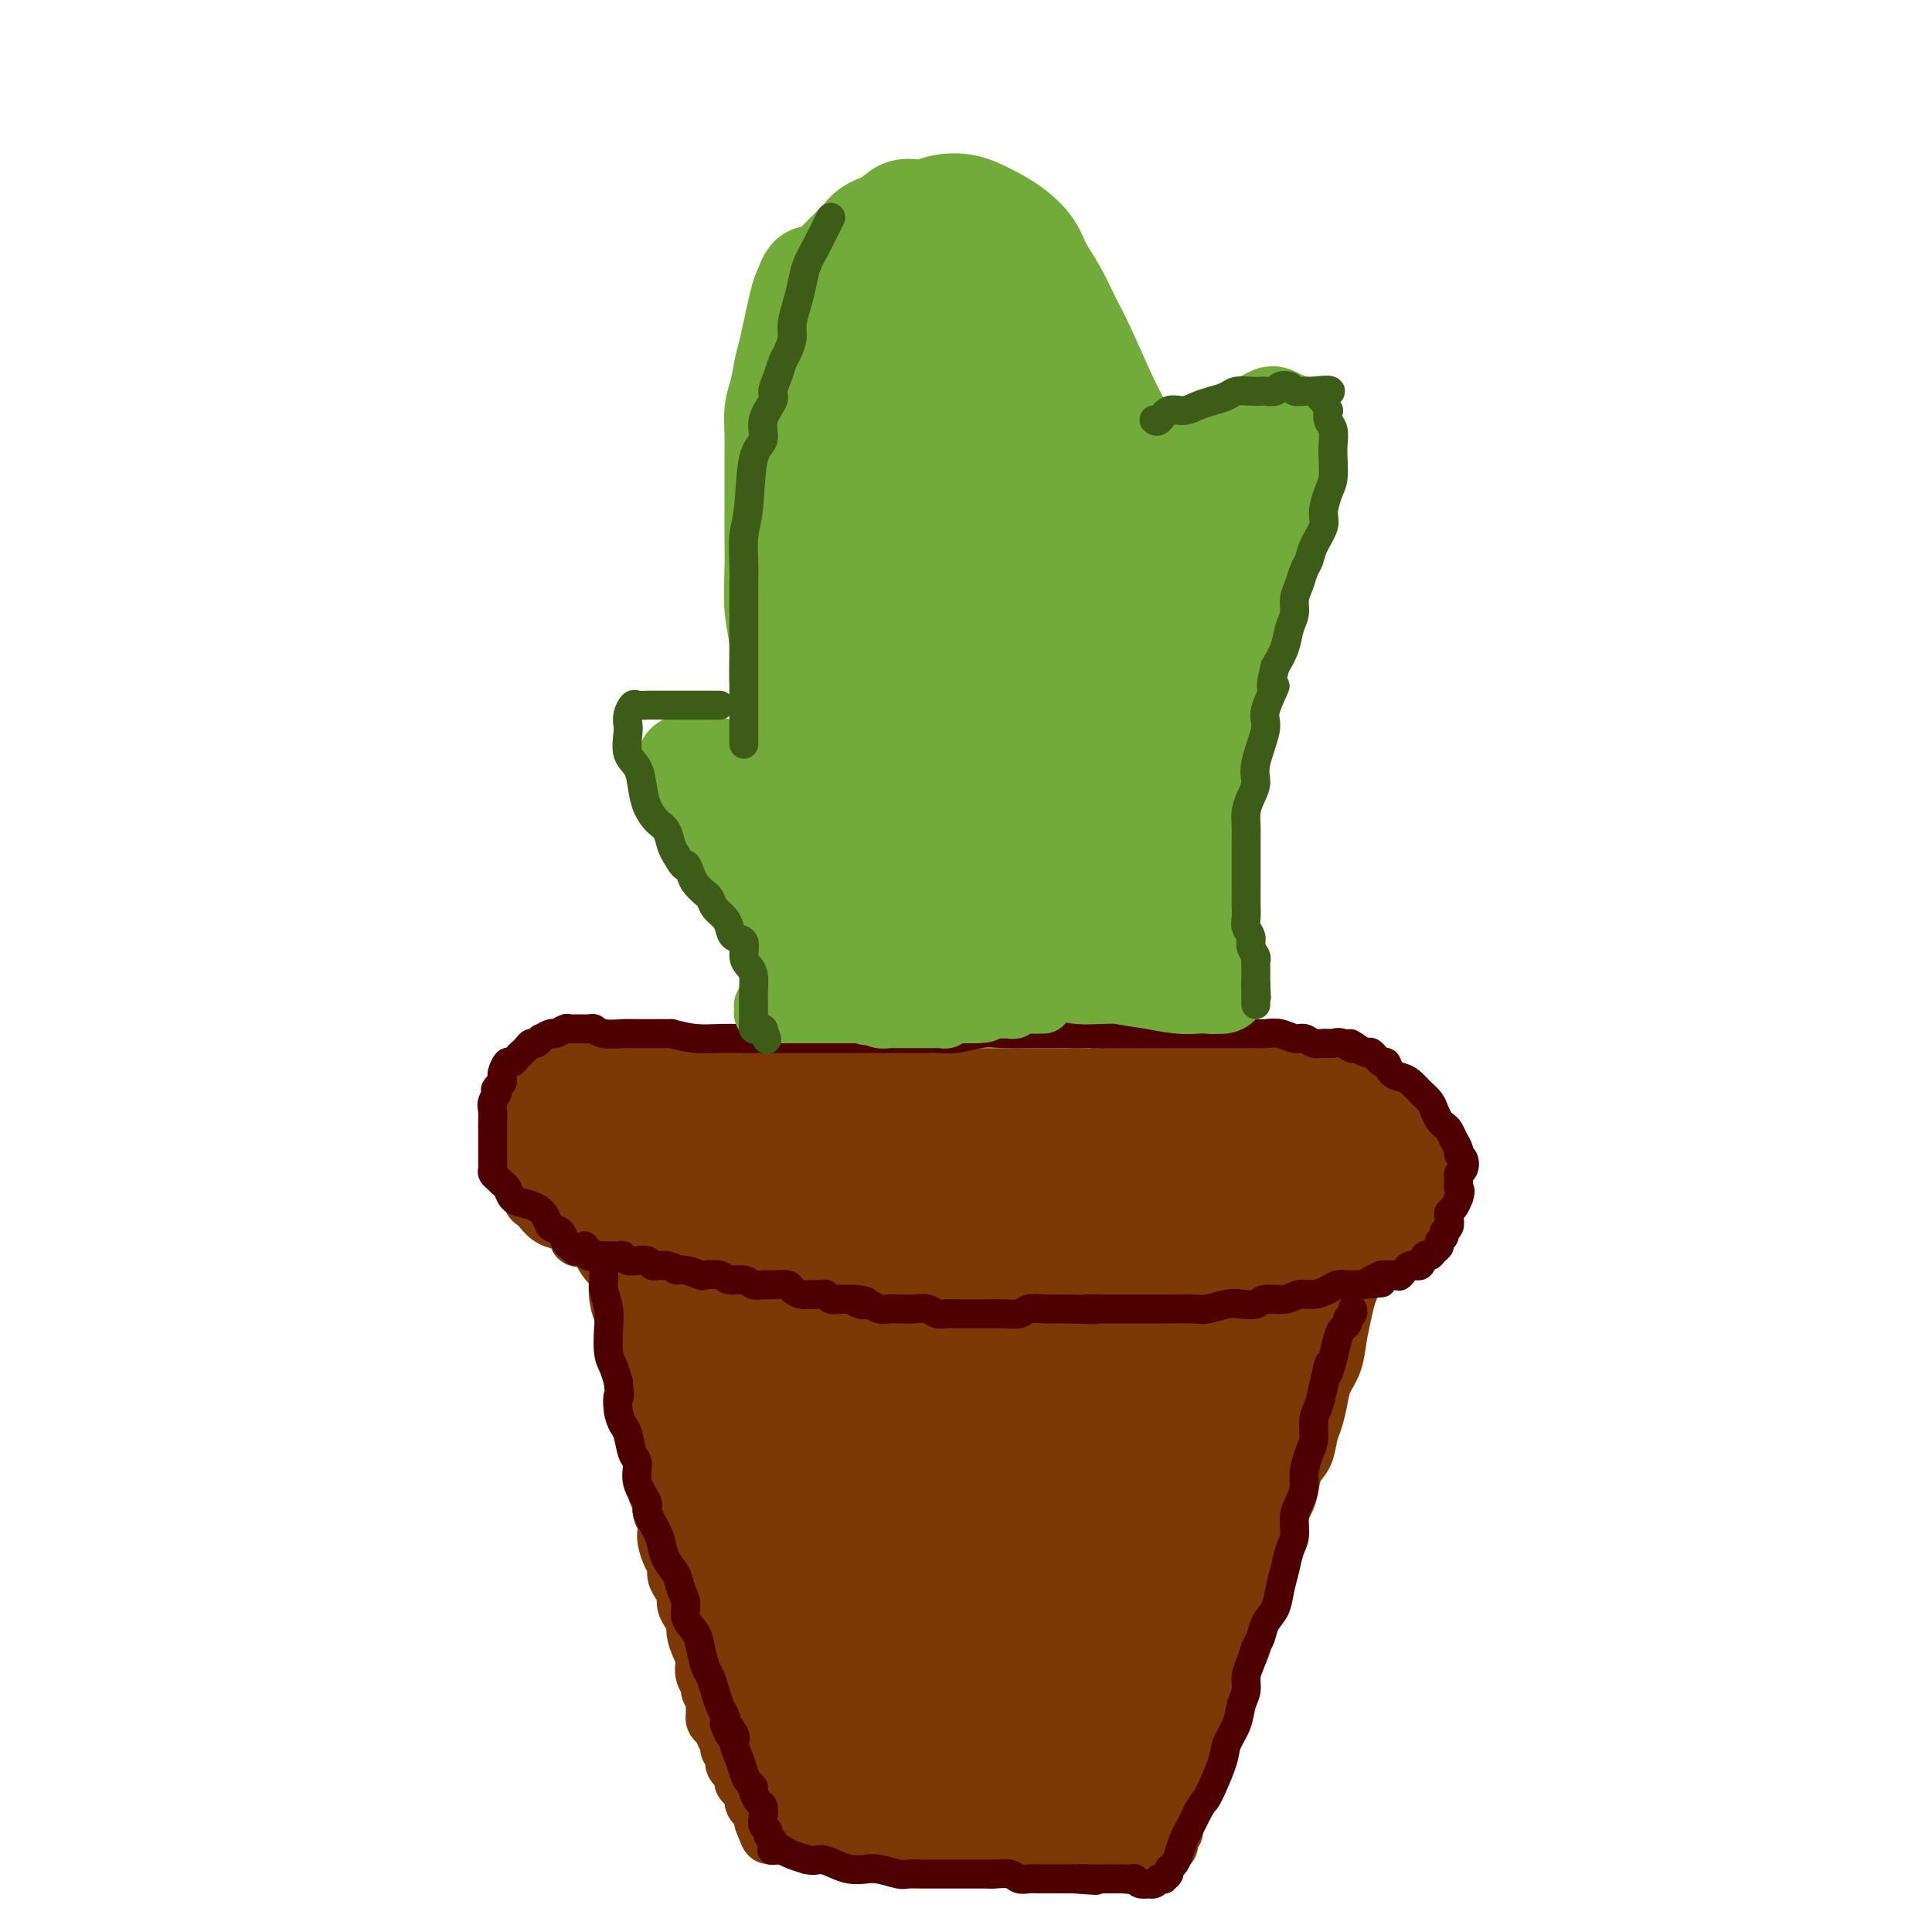 <svg viewBox='0 0 400 400' version='1.1' xmlns='http://www.w3.org/2000/svg' xmlns:xlink='http://www.w3.org/1999/xlink'><g fill='none' stroke='#7C3805' stroke-width='12' stroke-linecap='round' stroke-linejoin='round'><path d='M134,221c2.162,0.423 4.325,0.845 6,1c1.675,0.155 2.863,0.041 4,0c1.137,-0.041 2.223,-0.011 4,0c1.777,0.011 4.247,0.003 6,0c1.753,-0.003 2.790,-0.001 4,0c1.210,0.001 2.592,0.000 4,0c1.408,-0.000 2.840,-0.000 4,0c1.160,0.000 2.046,-0.000 3,0c0.954,0.000 1.975,0.000 3,0c1.025,-0.000 2.052,-0.001 3,0c0.948,0.001 1.815,0.004 3,0c1.185,-0.004 2.688,-0.015 4,0c1.312,0.015 2.435,0.057 4,0c1.565,-0.057 3.574,-0.211 5,0c1.426,0.211 2.268,0.788 3,1c0.732,0.212 1.352,0.061 2,0c0.648,-0.061 1.324,-0.030 2,0'/><path d='M198,223c10.033,0.309 3.115,0.083 1,0c-2.115,-0.083 0.573,-0.022 2,0c1.427,0.022 1.592,0.006 2,0c0.408,-0.006 1.058,-0.002 2,0c0.942,0.002 2.177,0.000 3,0c0.823,-0.000 1.235,-0.000 2,0c0.765,0.000 1.885,-0.000 3,0c1.115,0.000 2.227,0.001 3,0c0.773,-0.001 1.207,-0.004 2,0c0.793,0.004 1.944,0.015 3,0c1.056,-0.015 2.016,-0.057 3,0c0.984,0.057 1.992,0.211 3,0c1.008,-0.211 2.017,-0.789 3,-1c0.983,-0.211 1.939,-0.057 3,0c1.061,0.057 2.228,0.015 3,0c0.772,-0.015 1.150,-0.004 2,0c0.850,0.004 2.171,0.001 3,0c0.829,-0.001 1.167,-0.000 2,0c0.833,0.000 2.161,0.000 3,0c0.839,-0.000 1.187,-0.000 2,0c0.813,0.000 2.089,0.000 3,0c0.911,-0.000 1.455,-0.000 2,0'/><path d='M253,222c9.153,-0.382 4.536,-0.838 3,-1c-1.536,-0.162 0.010,-0.029 1,0c0.990,0.029 1.424,-0.044 2,0c0.576,0.044 1.295,0.207 2,0c0.705,-0.207 1.396,-0.784 2,-1c0.604,-0.216 1.120,-0.072 2,0c0.880,0.072 2.123,0.072 3,0c0.877,-0.072 1.387,-0.217 2,0c0.613,0.217 1.329,0.794 2,1c0.671,0.206 1.297,0.041 2,0c0.703,-0.041 1.483,0.042 2,0c0.517,-0.042 0.769,-0.208 1,0c0.231,0.208 0.439,0.791 1,1c0.561,0.209 1.474,0.046 2,0c0.526,-0.046 0.666,0.026 1,0c0.334,-0.026 0.863,-0.151 1,0c0.137,0.151 -0.118,0.579 0,1c0.118,0.421 0.609,0.834 1,1c0.391,0.166 0.682,0.083 1,0c0.318,-0.083 0.662,-0.167 1,0c0.338,0.167 0.669,0.583 1,1'/><path d='M286,225c2.660,0.948 0.310,0.817 0,1c-0.310,0.183 1.419,0.679 2,1c0.581,0.321 0.015,0.467 0,1c-0.015,0.533 0.522,1.452 1,2c0.478,0.548 0.899,0.724 1,1c0.101,0.276 -0.116,0.650 0,1c0.116,0.350 0.566,0.675 1,1c0.434,0.325 0.852,0.651 1,1c0.148,0.349 0.025,0.723 0,1c-0.025,0.277 0.046,0.459 0,1c-0.046,0.541 -0.209,1.440 0,2c0.209,0.560 0.792,0.779 1,1c0.208,0.221 0.042,0.444 0,1c-0.042,0.556 0.041,1.447 0,2c-0.041,0.553 -0.207,0.769 0,1c0.207,0.231 0.787,0.477 1,1c0.213,0.523 0.058,1.325 0,2c-0.058,0.675 -0.018,1.225 0,2c0.018,0.775 0.015,1.775 0,2c-0.015,0.225 -0.043,-0.324 0,0c0.043,0.324 0.155,1.521 0,2c-0.155,0.479 -0.578,0.239 -1,0'/><path d='M293,252c-0.252,2.174 -0.883,1.109 -1,1c-0.117,-0.109 0.279,0.739 0,1c-0.279,0.261 -1.233,-0.066 -2,0c-0.767,0.066 -1.349,0.523 -2,1c-0.651,0.477 -1.373,0.973 -2,1c-0.627,0.027 -1.161,-0.414 -2,0c-0.839,0.414 -1.984,1.683 -3,2c-1.016,0.317 -1.902,-0.318 -3,0c-1.098,0.318 -2.407,1.588 -4,2c-1.593,0.412 -3.469,-0.033 -5,0c-1.531,0.033 -2.716,0.545 -4,1c-1.284,0.455 -2.668,0.854 -4,1c-1.332,0.146 -2.614,0.039 -4,0c-1.386,-0.039 -2.877,-0.010 -4,0c-1.123,0.010 -1.878,0.003 -3,0c-1.122,-0.003 -2.610,-0.001 -4,0c-1.390,0.001 -2.681,0.000 -4,0c-1.319,-0.000 -2.666,-0.000 -4,0c-1.334,0.000 -2.657,0.000 -4,0c-1.343,-0.000 -2.708,-0.000 -4,0c-1.292,0.000 -2.512,0.000 -4,0c-1.488,-0.000 -3.244,-0.000 -5,0'/><path d='M221,262c-7.167,0.060 -5.083,0.208 -5,0c0.083,-0.208 -1.834,-0.774 -4,-1c-2.166,-0.226 -4.579,-0.113 -6,0c-1.421,0.113 -1.849,0.226 -4,0c-2.151,-0.226 -6.024,-0.793 -8,-1c-1.976,-0.207 -2.054,-0.056 -3,0c-0.946,0.056 -2.759,0.015 -4,0c-1.241,-0.015 -1.910,-0.004 -3,0c-1.090,0.004 -2.602,0.001 -4,0c-1.398,-0.001 -2.684,-0.001 -4,0c-1.316,0.001 -2.662,0.001 -4,0c-1.338,-0.001 -2.668,-0.004 -4,0c-1.332,0.004 -2.667,0.016 -4,0c-1.333,-0.016 -2.664,-0.061 -4,0c-1.336,0.061 -2.678,0.227 -4,0c-1.322,-0.227 -2.625,-0.846 -4,-1c-1.375,-0.154 -2.822,0.156 -4,0c-1.178,-0.156 -2.086,-0.777 -3,-1c-0.914,-0.223 -1.833,-0.046 -3,0c-1.167,0.046 -2.581,-0.039 -4,0c-1.419,0.039 -2.844,0.203 -4,0c-1.156,-0.203 -2.045,-0.772 -3,-1c-0.955,-0.228 -1.978,-0.114 -3,0'/><path d='M128,257c-14.907,-0.952 -5.674,-0.831 -3,-1c2.674,-0.169 -1.209,-0.626 -3,-1c-1.791,-0.374 -1.488,-0.664 -2,-1c-0.512,-0.336 -1.840,-0.719 -3,-1c-1.160,-0.281 -2.153,-0.460 -3,-1c-0.847,-0.540 -1.548,-1.440 -2,-2c-0.452,-0.560 -0.656,-0.779 -1,-1c-0.344,-0.221 -0.828,-0.444 -1,-1c-0.172,-0.556 -0.032,-1.444 0,-2c0.032,-0.556 -0.044,-0.778 0,-1c0.044,-0.222 0.209,-0.443 0,-1c-0.209,-0.557 -0.792,-1.448 -1,-2c-0.208,-0.552 -0.043,-0.763 0,-1c0.043,-0.237 -0.037,-0.500 0,-1c0.037,-0.500 0.191,-1.236 0,-2c-0.191,-0.764 -0.727,-1.555 -1,-2c-0.273,-0.445 -0.284,-0.543 0,-1c0.284,-0.457 0.864,-1.274 1,-2c0.136,-0.726 -0.171,-1.360 0,-2c0.171,-0.640 0.819,-1.285 1,-2c0.181,-0.715 -0.105,-1.500 0,-2c0.105,-0.500 0.601,-0.714 1,-1c0.399,-0.286 0.699,-0.643 1,-1'/><path d='M112,225c0.575,-1.730 0.013,-1.056 0,-1c-0.013,0.056 0.523,-0.506 1,-1c0.477,-0.494 0.896,-0.921 1,-1c0.104,-0.079 -0.108,0.189 0,0c0.108,-0.189 0.535,-0.835 1,-1c0.465,-0.165 0.968,0.152 1,0c0.032,-0.152 -0.408,-0.773 0,-1c0.408,-0.227 1.663,-0.061 2,0c0.337,0.061 -0.245,0.016 0,0c0.245,-0.016 1.317,-0.004 2,0c0.683,0.004 0.979,0.001 2,0c1.021,-0.001 2.768,0.000 4,0c1.232,-0.000 1.950,-0.001 3,0c1.050,0.001 2.433,0.004 4,0c1.567,-0.004 3.319,-0.016 5,0c1.681,0.016 3.293,0.061 5,0c1.707,-0.061 3.511,-0.229 5,0c1.489,0.229 2.664,0.854 4,1c1.336,0.146 2.832,-0.186 4,0c1.168,0.186 2.009,0.891 3,1c0.991,0.109 2.133,-0.377 3,0c0.867,0.377 1.459,1.616 2,2c0.541,0.384 1.030,-0.089 2,0c0.970,0.089 2.420,0.740 3,1c0.580,0.260 0.290,0.130 0,0'/></g>
<g fill='none' stroke='#7C3805' stroke-width='20' stroke-linecap='round' stroke-linejoin='round'><path d='M116,239c0.856,-0.423 1.712,-0.845 3,-1c1.288,-0.155 3.008,-0.041 5,0c1.992,0.041 4.255,0.011 6,0c1.745,-0.011 2.973,-0.003 4,0c1.027,0.003 1.854,0.001 3,0c1.146,-0.001 2.613,-0.000 4,0c1.387,0.000 2.695,0.000 4,0c1.305,-0.000 2.606,-0.000 4,0c1.394,0.000 2.880,0.000 4,0c1.120,-0.000 1.873,-0.000 3,0c1.127,0.000 2.630,0.000 4,0c1.370,-0.000 2.609,-0.000 4,0c1.391,0.000 2.934,0.000 4,0c1.066,-0.000 1.653,-0.001 3,0c1.347,0.001 3.452,0.003 5,0c1.548,-0.003 2.539,-0.011 4,0c1.461,0.011 3.393,0.041 5,0c1.607,-0.041 2.888,-0.155 4,0c1.112,0.155 2.056,0.577 3,1'/><path d='M192,239c12.257,0.016 4.899,0.057 3,0c-1.899,-0.057 1.660,-0.211 3,0c1.340,0.211 0.462,0.789 2,1c1.538,0.211 5.494,0.057 8,0c2.506,-0.057 3.563,-0.015 5,0c1.437,0.015 3.255,0.005 5,0c1.745,-0.005 3.418,-0.005 5,0c1.582,0.005 3.073,0.017 5,0c1.927,-0.017 4.291,-0.061 6,0c1.709,0.061 2.764,0.227 4,0c1.236,-0.227 2.652,-0.846 4,-1c1.348,-0.154 2.626,0.156 4,0c1.374,-0.156 2.843,-0.778 4,-1c1.157,-0.222 2.002,-0.046 3,0c0.998,0.046 2.149,-0.040 3,0c0.851,0.040 1.403,0.207 2,0c0.597,-0.207 1.238,-0.786 2,-1c0.762,-0.214 1.646,-0.061 2,0c0.354,0.061 0.177,0.031 0,0'/></g>
<g fill='none' stroke='#7C3805' stroke-width='28' stroke-linecap='round' stroke-linejoin='round'><path d='M121,236c0.104,0.000 0.208,0.000 1,0c0.792,-0.000 2.274,-0.001 4,0c1.726,0.001 3.698,0.004 6,0c2.302,-0.004 4.936,-0.016 7,0c2.064,0.016 3.558,0.061 5,0c1.442,-0.061 2.832,-0.226 4,0c1.168,0.226 2.115,0.845 3,1c0.885,0.155 1.710,-0.152 3,0c1.290,0.152 3.047,0.762 4,1c0.953,0.238 1.101,0.102 2,0c0.899,-0.102 2.547,-0.171 4,0c1.453,0.171 2.710,0.582 4,1c1.290,0.418 2.614,0.844 4,1c1.386,0.156 2.836,0.042 4,0c1.164,-0.042 2.044,-0.011 3,0c0.956,0.011 1.988,0.003 3,0c1.012,-0.003 2.003,-0.001 3,0c0.997,0.001 1.998,0.000 3,0'/><path d='M188,240c11.124,0.635 5.436,0.223 4,0c-1.436,-0.223 1.382,-0.256 3,0c1.618,0.256 2.036,0.801 3,1c0.964,0.199 2.475,0.053 4,0c1.525,-0.053 3.065,-0.014 4,0c0.935,0.014 1.266,0.004 2,0c0.734,-0.004 1.871,-0.001 3,0c1.129,0.001 2.250,-0.000 3,0c0.750,0.000 1.131,0.001 2,0c0.869,-0.001 2.228,-0.004 4,0c1.772,0.004 3.959,0.015 6,0c2.041,-0.015 3.938,-0.057 6,0c2.062,0.057 4.289,0.211 6,0c1.711,-0.211 2.905,-0.788 4,-1c1.095,-0.212 2.089,-0.061 3,0c0.911,0.061 1.738,0.030 3,0c1.262,-0.030 2.960,-0.061 4,0c1.040,0.061 1.422,0.212 2,0c0.578,-0.212 1.351,-0.789 2,-1c0.649,-0.211 1.174,-0.057 2,0c0.826,0.057 1.953,0.015 3,0c1.047,-0.015 2.013,-0.004 3,0c0.987,0.004 1.996,0.001 3,0c1.004,-0.001 2.002,-0.001 3,0'/><path d='M270,239c13.483,-0.155 6.190,-0.043 4,0c-2.190,0.043 0.723,0.015 3,0c2.277,-0.015 3.919,-0.019 5,0c1.081,0.019 1.600,0.060 2,0c0.400,-0.060 0.682,-0.222 1,0c0.318,0.222 0.671,0.829 1,1c0.329,0.171 0.635,-0.095 1,0c0.365,0.095 0.789,0.551 1,1c0.211,0.449 0.208,0.891 0,1c-0.208,0.109 -0.622,-0.114 -1,0c-0.378,0.114 -0.720,0.566 -1,1c-0.280,0.434 -0.497,0.851 -1,1c-0.503,0.149 -1.292,0.029 -2,0c-0.708,-0.029 -1.337,0.034 -2,0c-0.663,-0.034 -1.362,-0.164 -2,0c-0.638,0.164 -1.215,0.621 -2,1c-0.785,0.379 -1.777,0.679 -3,1c-1.223,0.321 -2.675,0.663 -4,1c-1.325,0.337 -2.521,0.668 -4,1c-1.479,0.332 -3.239,0.666 -5,1'/><path d='M261,249c-4.839,1.399 -3.435,0.897 -4,1c-0.565,0.103 -3.097,0.812 -5,1c-1.903,0.188 -3.178,-0.146 -4,0c-0.822,0.146 -1.193,0.771 -2,1c-0.807,0.229 -2.050,0.061 -3,0c-0.950,-0.061 -1.605,-0.016 -2,0c-0.395,0.016 -0.529,0.004 -1,0c-0.471,-0.004 -1.280,-0.001 -2,0c-0.720,0.001 -1.350,0.000 -2,0c-0.650,-0.000 -1.319,-0.000 -2,0c-0.681,0.000 -1.375,0.001 -2,0c-0.625,-0.001 -1.182,-0.003 -2,0c-0.818,0.003 -1.898,0.011 -3,0c-1.102,-0.011 -2.227,-0.042 -3,0c-0.773,0.042 -1.195,0.156 -2,0c-0.805,-0.156 -1.994,-0.581 -3,-1c-1.006,-0.419 -1.829,-0.830 -3,-1c-1.171,-0.170 -2.689,-0.098 -4,0c-1.311,0.098 -2.413,0.222 -4,0c-1.587,-0.222 -3.658,-0.791 -5,-1c-1.342,-0.209 -1.955,-0.060 -4,0c-2.045,0.060 -5.523,0.030 -9,0'/><path d='M190,249c-8.899,-0.403 -4.648,0.089 -4,0c0.648,-0.089 -2.308,-0.760 -4,-1c-1.692,-0.240 -2.120,-0.049 -4,0c-1.880,0.049 -5.210,-0.043 -7,0c-1.790,0.043 -2.039,0.222 -3,0c-0.961,-0.222 -2.635,-0.844 -4,-1c-1.365,-0.156 -2.423,0.155 -4,0c-1.577,-0.155 -3.673,-0.777 -5,-1c-1.327,-0.223 -1.885,-0.046 -3,0c-1.115,0.046 -2.786,-0.040 -4,0c-1.214,0.040 -1.971,0.207 -3,0c-1.029,-0.207 -2.331,-0.788 -3,-1c-0.669,-0.212 -0.704,-0.057 -1,0c-0.296,0.057 -0.852,0.015 -1,0c-0.148,-0.015 0.114,-0.004 0,0c-0.114,0.004 -0.603,0.001 -1,0c-0.397,-0.001 -0.702,-0.000 -1,0c-0.298,0.000 -0.588,0.000 -1,0c-0.412,-0.000 -0.945,-0.000 -1,0c-0.055,0.000 0.370,0.000 0,0c-0.370,-0.000 -1.534,-0.000 -2,0c-0.466,0.000 -0.233,0.000 0,0'/><path d='M134,245c-8.663,-0.396 -2.322,0.616 0,1c2.322,0.384 0.625,0.142 0,0c-0.625,-0.142 -0.179,-0.183 0,0c0.179,0.183 0.089,0.592 0,1'/><path d='M134,247c0.242,0.536 0.848,0.876 1,1c0.152,0.124 -0.152,0.033 0,0c0.152,-0.033 0.758,-0.010 1,0c0.242,0.010 0.121,0.005 0,0'/></g>
<g fill='none' stroke='#7C3805' stroke-width='12' stroke-linecap='round' stroke-linejoin='round'><path d='M124,254c0.333,0.652 0.667,1.304 1,2c0.333,0.696 0.667,1.435 1,2c0.333,0.565 0.666,0.955 1,2c0.334,1.045 0.668,2.744 1,4c0.332,1.256 0.663,2.069 1,3c0.337,0.931 0.682,1.980 1,3c0.318,1.020 0.611,2.010 1,3c0.389,0.990 0.874,1.979 1,3c0.126,1.021 -0.107,2.075 0,3c0.107,0.925 0.554,1.722 1,3c0.446,1.278 0.889,3.036 1,4c0.111,0.964 -0.111,1.132 0,2c0.111,0.868 0.556,2.434 1,4'/><path d='M135,292c1.641,6.385 0.242,3.349 0,3c-0.242,-0.349 0.671,1.989 1,4c0.329,2.011 0.073,3.693 0,5c-0.073,1.307 0.037,2.237 0,3c-0.037,0.763 -0.220,1.359 0,2c0.220,0.641 0.843,1.325 1,2c0.157,0.675 -0.151,1.339 0,2c0.151,0.661 0.762,1.318 1,2c0.238,0.682 0.101,1.390 0,2c-0.101,0.610 -0.168,1.122 0,2c0.168,0.878 0.571,2.122 1,3c0.429,0.878 0.885,1.390 1,2c0.115,0.610 -0.110,1.318 0,2c0.110,0.682 0.555,1.338 1,2c0.445,0.662 0.889,1.331 1,2c0.111,0.669 -0.111,1.338 0,2c0.111,0.662 0.555,1.318 1,2c0.445,0.682 0.893,1.389 1,2c0.107,0.611 -0.125,1.126 0,2c0.125,0.874 0.607,2.107 1,3c0.393,0.893 0.696,1.447 1,2'/><path d='M146,343c1.255,4.053 0.393,2.184 0,2c-0.393,-0.184 -0.315,1.315 0,2c0.315,0.685 0.869,0.554 1,1c0.131,0.446 -0.162,1.467 0,2c0.162,0.533 0.778,0.576 1,1c0.222,0.424 0.049,1.227 0,2c-0.049,0.773 0.024,1.516 0,2c-0.024,0.484 -0.146,0.711 0,1c0.146,0.289 0.560,0.641 1,1c0.440,0.359 0.907,0.725 1,1c0.093,0.275 -0.186,0.459 0,1c0.186,0.541 0.837,1.439 1,2c0.163,0.561 -0.162,0.784 0,1c0.162,0.216 0.812,0.424 1,1c0.188,0.576 -0.085,1.519 0,2c0.085,0.481 0.530,0.500 1,1c0.470,0.500 0.966,1.481 1,2c0.034,0.519 -0.394,0.577 0,1c0.394,0.423 1.608,1.213 2,2c0.392,0.787 -0.039,1.572 0,2c0.039,0.428 0.549,0.500 1,1c0.451,0.500 0.843,1.429 1,2c0.157,0.571 0.078,0.786 0,1'/><path d='M158,377c2.022,5.421 1.078,1.974 1,1c-0.078,-0.974 0.711,0.524 1,1c0.289,0.476 0.077,-0.068 0,0c-0.077,0.068 -0.021,0.750 0,1c0.021,0.250 0.006,0.067 0,0c-0.006,-0.067 -0.003,-0.018 0,0c0.003,0.018 0.007,0.005 0,0c-0.007,-0.005 -0.026,-0.001 0,0c0.026,0.001 0.098,-0.001 0,0c-0.098,0.001 -0.367,0.004 0,0c0.367,-0.004 1.369,-0.015 2,0c0.631,0.015 0.890,0.056 2,0c1.110,-0.056 3.069,-0.208 5,0c1.931,0.208 3.834,0.778 6,1c2.166,0.222 4.597,0.097 7,0c2.403,-0.097 4.779,-0.167 7,0c2.221,0.167 4.289,0.570 6,1c1.711,0.430 3.067,0.889 6,1c2.933,0.111 7.444,-0.124 10,0c2.556,0.124 3.159,0.607 4,1c0.841,0.393 1.921,0.697 3,1'/><path d='M218,385c9.793,1.254 4.276,0.389 3,0c-1.276,-0.389 1.689,-0.300 3,0c1.311,0.300 0.967,0.812 1,1c0.033,0.188 0.443,0.050 1,0c0.557,-0.050 1.262,-0.014 2,0c0.738,0.014 1.508,0.005 2,0c0.492,-0.005 0.706,-0.005 1,0c0.294,0.005 0.667,0.016 1,0c0.333,-0.016 0.625,-0.060 1,0c0.375,0.060 0.833,0.222 1,0c0.167,-0.222 0.045,-0.828 0,-1c-0.045,-0.172 -0.012,0.090 0,0c0.012,-0.090 0.003,-0.532 0,-1c-0.003,-0.468 -0.001,-0.960 0,-1c0.001,-0.040 0.000,0.374 0,0c-0.000,-0.374 -0.000,-1.535 0,-2c0.000,-0.465 0.000,-0.232 0,0'/><path d='M234,381c0.017,-0.829 0.061,-0.401 0,-1c-0.061,-0.599 -0.227,-2.225 0,-3c0.227,-0.775 0.849,-0.699 1,-1c0.151,-0.301 -0.167,-0.979 0,-2c0.167,-1.021 0.818,-2.384 1,-4c0.182,-1.616 -0.106,-3.486 0,-5c0.106,-1.514 0.606,-2.673 1,-4c0.394,-1.327 0.682,-2.821 1,-4c0.318,-1.179 0.666,-2.044 1,-3c0.334,-0.956 0.653,-2.004 1,-3c0.347,-0.996 0.723,-1.939 1,-3c0.277,-1.061 0.456,-2.239 1,-3c0.544,-0.761 1.452,-1.105 2,-2c0.548,-0.895 0.735,-2.340 1,-4c0.265,-1.660 0.609,-3.535 1,-5c0.391,-1.465 0.829,-2.520 2,-5c1.171,-2.480 3.073,-6.386 4,-9c0.927,-2.614 0.878,-3.938 1,-5c0.122,-1.062 0.414,-1.863 1,-3c0.586,-1.137 1.466,-2.610 2,-4c0.534,-1.390 0.723,-2.696 1,-4c0.277,-1.304 0.641,-2.607 1,-4c0.359,-1.393 0.712,-2.875 1,-4c0.288,-1.125 0.511,-1.893 1,-3c0.489,-1.107 1.245,-2.554 2,-4'/><path d='M262,289c3.924,-11.532 1.734,-6.363 1,-5c-0.734,1.363 -0.011,-1.080 1,-4c1.011,-2.920 2.308,-6.318 3,-8c0.692,-1.682 0.777,-1.647 1,-2c0.223,-0.353 0.585,-1.093 1,-2c0.415,-0.907 0.884,-1.983 1,-3c0.116,-1.017 -0.123,-1.977 0,-3c0.123,-1.023 0.606,-2.109 1,-3c0.394,-0.891 0.698,-1.586 1,-2c0.302,-0.414 0.603,-0.545 1,-1c0.397,-0.455 0.890,-1.232 1,-2c0.110,-0.768 -0.163,-1.526 0,-2c0.163,-0.474 0.762,-0.663 1,-1c0.238,-0.337 0.115,-0.822 0,-1c-0.115,-0.178 -0.223,-0.048 0,0c0.223,0.048 0.778,0.014 1,0c0.222,-0.014 0.111,-0.007 0,0'/><path d='M234,379c0.333,-0.688 0.667,-1.376 1,-2c0.333,-0.624 0.667,-1.184 1,-2c0.333,-0.816 0.667,-1.886 1,-3c0.333,-1.114 0.666,-2.271 1,-3c0.334,-0.729 0.670,-1.030 1,-2c0.330,-0.970 0.654,-2.608 1,-4c0.346,-1.392 0.712,-2.536 1,-4c0.288,-1.464 0.497,-3.248 1,-5c0.503,-1.752 1.300,-3.472 2,-5c0.700,-1.528 1.305,-2.862 2,-4c0.695,-1.138 1.482,-2.078 2,-3c0.518,-0.922 0.769,-1.824 1,-3c0.231,-1.176 0.443,-2.624 1,-4c0.557,-1.376 1.458,-2.678 2,-4c0.542,-1.322 0.726,-2.663 1,-4c0.274,-1.337 0.637,-2.668 1,-4'/><path d='M254,323c3.431,-9.756 2.008,-6.146 2,-6c-0.008,0.146 1.399,-3.171 2,-5c0.601,-1.829 0.398,-2.169 1,-4c0.602,-1.831 2.010,-5.154 3,-7c0.990,-1.846 1.560,-2.216 2,-3c0.440,-0.784 0.748,-1.983 1,-3c0.252,-1.017 0.449,-1.851 1,-3c0.551,-1.149 1.458,-2.611 2,-4c0.542,-1.389 0.719,-2.704 1,-4c0.281,-1.296 0.667,-2.574 1,-4c0.333,-1.426 0.615,-2.999 1,-4c0.385,-1.001 0.873,-1.431 1,-2c0.127,-0.569 -0.107,-1.279 0,-2c0.107,-0.721 0.553,-1.453 1,-2c0.447,-0.547 0.893,-0.909 1,-2c0.107,-1.091 -0.126,-2.912 0,-4c0.126,-1.088 0.611,-1.443 1,-2c0.389,-0.557 0.682,-1.315 1,-2c0.318,-0.685 0.659,-1.295 1,-2c0.341,-0.705 0.680,-1.504 1,-2c0.320,-0.496 0.622,-0.690 1,-1c0.378,-0.310 0.833,-0.737 1,-1c0.167,-0.263 0.048,-0.361 0,0c-0.048,0.361 -0.024,1.180 0,2'/><path d='M280,256c0.927,-1.171 0.245,-0.099 0,1c-0.245,1.099 -0.055,2.225 0,3c0.055,0.775 -0.027,1.199 0,2c0.027,0.801 0.163,1.978 0,3c-0.163,1.022 -0.625,1.890 -1,3c-0.375,1.110 -0.664,2.463 -1,4c-0.336,1.537 -0.720,3.258 -1,5c-0.280,1.742 -0.457,3.504 -1,5c-0.543,1.496 -1.454,2.725 -2,4c-0.546,1.275 -0.727,2.594 -1,4c-0.273,1.406 -0.637,2.897 -1,4c-0.363,1.103 -0.726,1.817 -1,3c-0.274,1.183 -0.458,2.837 -1,4c-0.542,1.163 -1.441,1.837 -2,3c-0.559,1.163 -0.778,2.814 -1,4c-0.222,1.186 -0.445,1.905 -1,3c-0.555,1.095 -1.440,2.564 -2,4c-0.560,1.436 -0.794,2.838 -1,4c-0.206,1.162 -0.384,2.084 -1,3c-0.616,0.916 -1.671,1.824 -2,3c-0.329,1.176 0.066,2.618 0,4c-0.066,1.382 -0.595,2.705 -1,4c-0.405,1.295 -0.686,2.562 -1,4c-0.314,1.438 -0.662,3.045 -1,4c-0.338,0.955 -0.668,1.257 -1,2c-0.332,0.743 -0.666,1.927 -1,3c-0.334,1.073 -0.667,2.037 -1,3'/><path d='M254,349c-3.626,10.978 -1.692,4.922 -1,3c0.692,-1.922 0.143,0.289 -1,3c-1.143,2.711 -2.880,5.920 -4,8c-1.120,2.080 -1.625,3.030 -2,4c-0.375,0.970 -0.622,1.960 -1,3c-0.378,1.040 -0.886,2.129 -1,3c-0.114,0.871 0.167,1.525 0,2c-0.167,0.475 -0.780,0.771 -1,1c-0.220,0.229 -0.045,0.391 0,1c0.045,0.609 -0.041,1.665 0,2c0.041,0.335 0.208,-0.050 0,0c-0.208,0.050 -0.792,0.534 -1,1c-0.208,0.466 -0.042,0.913 0,1c0.042,0.087 -0.041,-0.188 0,0c0.041,0.188 0.204,0.838 0,1c-0.204,0.162 -0.776,-0.163 -1,0c-0.224,0.163 -0.099,0.813 0,1c0.099,0.187 0.171,-0.089 0,0c-0.171,0.089 -0.586,0.545 -1,1'/><path d='M240,384c-2.175,5.191 -0.612,0.669 0,-1c0.612,-1.669 0.274,-0.486 0,0c-0.274,0.486 -0.484,0.276 -1,0c-0.516,-0.276 -1.337,-0.618 -2,-1c-0.663,-0.382 -1.169,-0.804 -2,-1c-0.831,-0.196 -1.986,-0.164 -3,0c-1.014,0.164 -1.887,0.462 -3,0c-1.113,-0.462 -2.468,-1.682 -4,-2c-1.532,-0.318 -3.242,0.266 -5,0c-1.758,-0.266 -3.565,-1.381 -5,-2c-1.435,-0.619 -2.498,-0.740 -4,-1c-1.502,-0.260 -3.444,-0.657 -5,-1c-1.556,-0.343 -2.726,-0.632 -4,-1c-1.274,-0.368 -2.654,-0.817 -4,-1c-1.346,-0.183 -2.660,-0.101 -4,0c-1.340,0.101 -2.708,0.219 -4,0c-1.292,-0.219 -2.510,-0.777 -4,-1c-1.490,-0.223 -3.253,-0.112 -5,0c-1.747,0.112 -3.479,0.223 -5,0c-1.521,-0.223 -2.830,-0.781 -4,-1c-1.170,-0.219 -2.200,-0.097 -3,0c-0.800,0.097 -1.372,0.171 -2,0c-0.628,-0.171 -1.314,-0.585 -2,-1'/><path d='M165,370c-5.333,-0.405 -2.167,0.083 -1,0c1.167,-0.083 0.333,-0.738 0,-1c-0.333,-0.262 -0.167,-0.131 0,0'/></g>
<g fill='none' stroke='#7C3805' stroke-width='28' stroke-linecap='round' stroke-linejoin='round'><path d='M132,256c0.906,-0.162 1.811,-0.325 2,0c0.189,0.325 -0.339,1.137 0,2c0.339,0.863 1.545,1.778 2,3c0.455,1.222 0.158,2.751 0,4c-0.158,1.249 -0.178,2.219 0,3c0.178,0.781 0.555,1.375 1,2c0.445,0.625 0.959,1.283 1,2c0.041,0.717 -0.391,1.494 0,2c0.391,0.506 1.607,0.741 2,1c0.393,0.259 -0.036,0.544 0,1c0.036,0.456 0.535,1.085 1,2c0.465,0.915 0.894,2.118 1,3c0.106,0.882 -0.112,1.444 0,2c0.112,0.556 0.555,1.108 1,2c0.445,0.892 0.892,2.126 1,3c0.108,0.874 -0.125,1.389 0,2c0.125,0.611 0.607,1.317 1,2c0.393,0.683 0.696,1.341 1,2'/><path d='M146,294c2.122,6.463 0.428,3.619 0,3c-0.428,-0.619 0.412,0.986 1,2c0.588,1.014 0.926,1.435 1,2c0.074,0.565 -0.116,1.273 0,2c0.116,0.727 0.538,1.473 1,2c0.462,0.527 0.964,0.836 1,1c0.036,0.164 -0.393,0.183 0,1c0.393,0.817 1.608,2.430 2,4c0.392,1.570 -0.039,3.095 0,4c0.039,0.905 0.549,1.190 1,2c0.451,0.810 0.842,2.145 1,3c0.158,0.855 0.084,1.229 0,2c-0.084,0.771 -0.178,1.938 0,3c0.178,1.062 0.629,2.019 1,3c0.371,0.981 0.663,1.985 1,3c0.337,1.015 0.720,2.039 1,3c0.280,0.961 0.456,1.858 1,3c0.544,1.142 1.455,2.530 2,4c0.545,1.470 0.723,3.023 1,4c0.277,0.977 0.651,1.378 1,2c0.349,0.622 0.671,1.463 1,2c0.329,0.537 0.664,0.768 1,1'/><path d='M164,350c2.719,8.797 0.518,2.790 0,1c-0.518,-1.790 0.649,0.638 1,2c0.351,1.362 -0.112,1.660 0,2c0.112,0.340 0.799,0.722 1,1c0.201,0.278 -0.084,0.451 0,1c0.084,0.549 0.537,1.475 1,2c0.463,0.525 0.935,0.649 1,1c0.065,0.351 -0.278,0.931 0,1c0.278,0.069 1.178,-0.371 2,0c0.822,0.371 1.565,1.553 2,2c0.435,0.447 0.560,0.158 1,0c0.440,-0.158 1.193,-0.186 2,0c0.807,0.186 1.666,0.587 3,1c1.334,0.413 3.143,0.840 5,1c1.857,0.160 3.762,0.055 6,0c2.238,-0.055 4.808,-0.059 7,0c2.192,0.059 4.005,0.181 6,0c1.995,-0.181 4.174,-0.664 6,-1c1.826,-0.336 3.301,-0.523 5,-1c1.699,-0.477 3.621,-1.244 5,-2c1.379,-0.756 2.215,-1.501 4,-3c1.785,-1.499 4.520,-3.752 6,-5c1.480,-1.248 1.706,-1.490 2,-2c0.294,-0.510 0.655,-1.289 1,-2c0.345,-0.711 0.672,-1.356 1,-2'/><path d='M232,347c2.588,-2.494 2.059,-1.729 2,-2c-0.059,-0.271 0.351,-1.579 1,-3c0.649,-1.421 1.537,-2.954 2,-5c0.463,-2.046 0.503,-4.605 1,-7c0.497,-2.395 1.452,-4.628 2,-7c0.548,-2.372 0.689,-4.885 1,-7c0.311,-2.115 0.793,-3.833 1,-6c0.207,-2.167 0.140,-4.785 0,-7c-0.140,-2.215 -0.354,-4.028 0,-6c0.354,-1.972 1.276,-4.102 2,-8c0.724,-3.898 1.251,-9.562 2,-13c0.749,-3.438 1.721,-4.650 2,-6c0.279,-1.350 -0.136,-2.839 0,-4c0.136,-1.161 0.821,-1.995 1,-3c0.179,-1.005 -0.148,-2.183 0,-3c0.148,-0.817 0.771,-1.274 1,-2c0.229,-0.726 0.062,-1.721 0,-2c-0.062,-0.279 -0.020,0.157 0,0c0.020,-0.157 0.018,-0.906 0,-1c-0.018,-0.094 -0.053,0.466 0,1c0.053,0.534 0.194,1.042 0,2c-0.194,0.958 -0.723,2.364 -1,4c-0.277,1.636 -0.301,3.500 -1,6c-0.699,2.500 -2.073,5.635 -3,8c-0.927,2.365 -1.408,3.962 -2,6c-0.592,2.038 -1.296,4.519 -2,7'/><path d='M241,289c-2.486,7.516 -4.200,9.807 -5,12c-0.800,2.193 -0.687,4.288 -1,6c-0.313,1.712 -1.053,3.042 -2,6c-0.947,2.958 -2.100,7.545 -3,10c-0.900,2.455 -1.547,2.778 -2,4c-0.453,1.222 -0.714,3.341 -1,5c-0.286,1.659 -0.599,2.856 -1,4c-0.401,1.144 -0.892,2.234 -1,3c-0.108,0.766 0.166,1.209 0,2c-0.166,0.791 -0.773,1.930 -1,3c-0.227,1.070 -0.075,2.071 0,3c0.075,0.929 0.073,1.785 0,3c-0.073,1.215 -0.216,2.787 0,4c0.216,1.213 0.790,2.065 1,3c0.210,0.935 0.057,1.953 0,3c-0.057,1.047 -0.017,2.122 0,3c0.017,0.878 0.013,1.558 0,2c-0.013,0.442 -0.033,0.647 0,1c0.033,0.353 0.119,0.854 0,1c-0.119,0.146 -0.444,-0.064 -1,0c-0.556,0.064 -1.342,0.402 -2,0c-0.658,-0.402 -1.188,-1.543 -2,-2c-0.812,-0.457 -1.906,-0.228 -3,0'/><path d='M217,365c-2.108,-0.444 -3.378,-1.052 -5,-2c-1.622,-0.948 -3.597,-2.234 -5,-3c-1.403,-0.766 -2.235,-1.011 -5,-3c-2.765,-1.989 -7.465,-5.721 -10,-8c-2.535,-2.279 -2.907,-3.106 -4,-4c-1.093,-0.894 -2.908,-1.854 -4,-3c-1.092,-1.146 -1.462,-2.477 -2,-4c-0.538,-1.523 -1.243,-3.237 -2,-5c-0.757,-1.763 -1.565,-3.576 -2,-5c-0.435,-1.424 -0.497,-2.459 -1,-6c-0.503,-3.541 -1.448,-9.587 -2,-13c-0.552,-3.413 -0.711,-4.194 -1,-6c-0.289,-1.806 -0.706,-4.636 -1,-7c-0.294,-2.364 -0.463,-4.262 -1,-6c-0.537,-1.738 -1.442,-3.314 -2,-5c-0.558,-1.686 -0.768,-3.480 -1,-5c-0.232,-1.520 -0.484,-2.766 -1,-4c-0.516,-1.234 -1.294,-2.458 -2,-4c-0.706,-1.542 -1.341,-3.404 -2,-5c-0.659,-1.596 -1.343,-2.927 -2,-4c-0.657,-1.073 -1.286,-1.889 -2,-3c-0.714,-1.111 -1.512,-2.518 -2,-4c-0.488,-1.482 -0.666,-3.039 -1,-4c-0.334,-0.961 -0.823,-1.325 -1,-2c-0.177,-0.675 -0.042,-1.662 0,-2c0.042,-0.338 -0.009,-0.029 0,0c0.009,0.029 0.079,-0.223 0,0c-0.079,0.223 -0.308,0.921 0,2c0.308,1.079 1.154,2.540 2,4'/><path d='M158,254c1.517,3.276 4.310,8.465 6,12c1.690,3.535 2.279,5.417 3,7c0.721,1.583 1.575,2.867 4,6c2.425,3.133 6.421,8.117 9,11c2.579,2.883 3.742,3.667 5,5c1.258,1.333 2.611,3.215 4,5c1.389,1.785 2.815,3.473 4,5c1.185,1.527 2.129,2.893 3,4c0.871,1.107 1.667,1.955 3,4c1.333,2.045 3.201,5.289 4,7c0.799,1.711 0.528,1.891 1,3c0.472,1.109 1.685,3.148 2,5c0.315,1.852 -0.270,3.515 0,5c0.270,1.485 1.396,2.790 2,4c0.604,1.210 0.688,2.326 1,3c0.312,0.674 0.854,0.908 1,1c0.146,0.092 -0.105,0.042 0,0c0.105,-0.042 0.564,-0.075 1,0c0.436,0.075 0.848,0.259 1,0c0.152,-0.259 0.043,-0.960 0,-2c-0.043,-1.040 -0.022,-2.419 0,-4c0.022,-1.581 0.045,-3.363 0,-8c-0.045,-4.637 -0.156,-12.130 0,-17c0.156,-4.870 0.581,-7.119 1,-10c0.419,-2.881 0.834,-6.395 1,-10c0.166,-3.605 0.083,-7.303 0,-11'/><path d='M214,279c0.535,-10.874 0.872,-7.057 1,-7c0.128,0.057 0.048,-3.644 0,-6c-0.048,-2.356 -0.064,-3.367 0,-4c0.064,-0.633 0.207,-0.887 0,-2c-0.207,-1.113 -0.765,-3.084 -1,-4c-0.235,-0.916 -0.145,-0.778 0,-1c0.145,-0.222 0.347,-0.805 0,-1c-0.347,-0.195 -1.243,-0.001 -2,0c-0.757,0.001 -1.374,-0.190 -2,0c-0.626,0.190 -1.261,0.759 -2,1c-0.739,0.241 -1.581,0.152 -3,1c-1.419,0.848 -3.415,2.632 -5,4c-1.585,1.368 -2.758,2.320 -4,4c-1.242,1.680 -2.553,4.087 -4,7c-1.447,2.913 -3.030,6.332 -4,9c-0.970,2.668 -1.325,4.585 -2,7c-0.675,2.415 -1.669,5.327 -2,7c-0.331,1.673 -0.000,2.108 0,3c0.000,0.892 -0.331,2.243 0,3c0.331,0.757 1.323,0.920 2,1c0.677,0.080 1.040,0.075 2,0c0.960,-0.075 2.516,-0.221 4,-1c1.484,-0.779 2.895,-2.192 4,-3c1.105,-0.808 1.904,-1.010 3,-3c1.096,-1.990 2.487,-5.766 3,-8c0.513,-2.234 0.146,-2.924 0,-4c-0.146,-1.076 -0.073,-2.538 0,-4'/><path d='M202,278c0.274,-3.355 -0.539,-3.742 -1,-5c-0.461,-1.258 -0.568,-3.386 -1,-5c-0.432,-1.614 -1.187,-2.716 -2,-5c-0.813,-2.284 -1.682,-5.752 -2,-7c-0.318,-1.248 -0.085,-0.276 0,0c0.085,0.276 0.020,-0.143 0,0c-0.020,0.143 0.003,0.848 0,2c-0.003,1.152 -0.033,2.752 0,4c0.033,1.248 0.127,2.145 2,6c1.873,3.855 5.524,10.670 8,14c2.476,3.330 3.777,3.177 6,4c2.223,0.823 5.368,2.622 8,4c2.632,1.378 4.751,2.334 7,3c2.249,0.666 4.629,1.042 7,1c2.371,-0.042 4.733,-0.501 6,-1c1.267,-0.499 1.438,-1.038 2,-2c0.562,-0.962 1.514,-2.349 2,-4c0.486,-1.651 0.506,-3.567 0,-5c-0.506,-1.433 -1.539,-2.382 -2,-4c-0.461,-1.618 -0.350,-3.903 -1,-6c-0.650,-2.097 -2.062,-4.005 -3,-6c-0.938,-1.995 -1.403,-4.077 -2,-6c-0.597,-1.923 -1.327,-3.686 -2,-5c-0.673,-1.314 -1.291,-2.178 -2,-3c-0.709,-0.822 -1.510,-1.602 -2,-2c-0.490,-0.398 -0.670,-0.415 -1,0c-0.330,0.415 -0.808,1.261 -1,2c-0.192,0.739 -0.096,1.369 0,2'/><path d='M228,254c-0.774,3.266 -1.710,9.432 -2,14c-0.290,4.568 0.066,7.539 0,10c-0.066,2.461 -0.554,4.412 -1,6c-0.446,1.588 -0.851,2.812 -1,3c-0.149,0.188 -0.043,-0.661 0,-1c0.043,-0.339 0.021,-0.170 0,0'/></g>
<g fill='none' stroke='#4E0000' stroke-width='6' stroke-linecap='round' stroke-linejoin='round'><path d='M121,258c-0.000,0.002 -0.001,0.003 0,0c0.001,-0.003 0.002,-0.011 0,0c-0.002,0.011 -0.009,0.041 0,0c0.009,-0.041 0.032,-0.155 0,0c-0.032,0.155 -0.121,0.578 0,1c0.121,0.422 0.453,0.844 1,1c0.547,0.156 1.311,0.046 2,0c0.689,-0.046 1.303,-0.026 2,0c0.697,0.026 1.477,0.060 2,0c0.523,-0.060 0.788,-0.213 1,0c0.212,0.213 0.371,0.793 1,1c0.629,0.207 1.727,0.041 2,0c0.273,-0.041 -0.278,0.041 0,0c0.278,-0.041 1.384,-0.207 2,0c0.616,0.207 0.742,0.788 1,1c0.258,0.212 0.646,0.057 1,0c0.354,-0.057 0.672,-0.016 1,0c0.328,0.016 0.664,0.008 1,0'/><path d='M138,262c3.009,0.861 2.032,1.014 2,1c-0.032,-0.014 0.882,-0.196 2,0c1.118,0.196 2.439,0.769 3,1c0.561,0.231 0.363,0.118 1,0c0.637,-0.118 2.110,-0.242 3,0c0.890,0.242 1.196,0.850 2,1c0.804,0.150 2.107,-0.157 3,0c0.893,0.157 1.376,0.777 2,1c0.624,0.223 1.389,0.050 2,0c0.611,-0.050 1.070,0.025 2,0c0.930,-0.025 2.333,-0.150 3,0c0.667,0.150 0.599,0.575 1,1c0.401,0.425 1.273,0.850 2,1c0.727,0.150 1.311,0.026 2,0c0.689,-0.026 1.483,0.045 2,0c0.517,-0.045 0.757,-0.208 1,0c0.243,0.208 0.488,0.787 1,1c0.512,0.213 1.289,0.061 2,0c0.711,-0.061 1.355,-0.030 2,0'/><path d='M176,269c6.058,1.023 2.204,0.082 1,0c-1.204,-0.082 0.244,0.696 1,1c0.756,0.304 0.821,0.134 1,0c0.179,-0.134 0.473,-0.232 1,0c0.527,0.232 1.285,0.793 2,1c0.715,0.207 1.385,0.059 2,0c0.615,-0.059 1.176,-0.030 2,0c0.824,0.030 1.910,0.061 3,0c1.090,-0.061 2.183,-0.212 3,0c0.817,0.212 1.358,0.789 2,1c0.642,0.211 1.383,0.057 2,0c0.617,-0.057 1.109,-0.015 2,0c0.891,0.015 2.182,0.005 3,0c0.818,-0.005 1.163,-0.005 2,0c0.837,0.005 2.167,0.015 3,0c0.833,-0.015 1.168,-0.057 2,0c0.832,0.057 2.162,0.211 3,0c0.838,-0.211 1.183,-0.789 2,-1c0.817,-0.211 2.106,-0.057 3,0c0.894,0.057 1.395,0.015 2,0c0.605,-0.015 1.316,-0.004 2,0c0.684,0.004 1.342,0.002 2,0'/><path d='M222,271c7.636,0.309 3.727,0.083 3,0c-0.727,-0.083 1.730,-0.022 3,0c1.270,0.022 1.354,0.006 2,0c0.646,-0.006 1.852,-0.002 3,0c1.148,0.002 2.236,0.000 3,0c0.764,-0.000 1.204,0.001 2,0c0.796,-0.001 1.949,-0.004 3,0c1.051,0.004 1.999,0.015 3,0c1.001,-0.015 2.054,-0.055 3,0c0.946,0.055 1.785,0.207 3,0c1.215,-0.207 2.808,-0.772 4,-1c1.192,-0.228 1.985,-0.118 3,0c1.015,0.118 2.253,0.242 3,0c0.747,-0.242 1.005,-0.852 2,-1c0.995,-0.148 2.728,0.167 4,0c1.272,-0.167 2.085,-0.815 3,-1c0.915,-0.185 1.934,0.094 3,0c1.066,-0.094 2.180,-0.561 3,-1c0.820,-0.439 1.347,-0.850 2,-1c0.653,-0.150 1.433,-0.040 2,0c0.567,0.040 0.922,0.011 1,0c0.078,-0.011 -0.121,-0.003 0,0c0.121,0.003 0.560,0.002 1,0'/><path d='M281,266c9.378,-0.785 3.324,-0.249 1,0c-2.324,0.249 -0.917,0.210 0,0c0.917,-0.210 1.344,-0.590 2,-1c0.656,-0.410 1.540,-0.850 2,-1c0.460,-0.150 0.494,-0.010 1,0c0.506,0.010 1.483,-0.110 2,0c0.517,0.110 0.572,0.451 1,0c0.428,-0.451 1.228,-1.693 2,-2c0.772,-0.307 1.517,0.321 2,0c0.483,-0.321 0.703,-1.592 1,-2c0.297,-0.408 0.672,0.045 1,0c0.328,-0.045 0.609,-0.590 1,-1c0.391,-0.410 0.893,-0.686 1,-1c0.107,-0.314 -0.181,-0.665 0,-1c0.181,-0.335 0.832,-0.653 1,-1c0.168,-0.347 -0.148,-0.722 0,-1c0.148,-0.278 0.761,-0.458 1,-1c0.239,-0.542 0.105,-1.444 0,-2c-0.105,-0.556 -0.182,-0.765 0,-1c0.182,-0.235 0.623,-0.496 1,-1c0.377,-0.504 0.688,-1.252 1,-2'/><path d='M302,248c0.615,-1.893 0.152,-1.624 0,-2c-0.152,-0.376 0.008,-1.396 0,-2c-0.008,-0.604 -0.183,-0.791 0,-1c0.183,-0.209 0.726,-0.440 1,-1c0.274,-0.560 0.281,-1.449 0,-2c-0.281,-0.551 -0.849,-0.764 -1,-1c-0.151,-0.236 0.114,-0.496 0,-1c-0.114,-0.504 -0.608,-1.251 -1,-2c-0.392,-0.749 -0.682,-1.499 -1,-2c-0.318,-0.501 -0.666,-0.753 -1,-1c-0.334,-0.247 -0.656,-0.490 -1,-1c-0.344,-0.510 -0.711,-1.289 -1,-2c-0.289,-0.711 -0.501,-1.355 -1,-2c-0.499,-0.645 -1.286,-1.291 -2,-2c-0.714,-0.709 -1.356,-1.480 -2,-2c-0.644,-0.520 -1.290,-0.788 -2,-1c-0.710,-0.212 -1.485,-0.368 -2,-1c-0.515,-0.632 -0.771,-1.741 -1,-2c-0.229,-0.259 -0.433,0.333 -1,0c-0.567,-0.333 -1.499,-1.590 -2,-2c-0.501,-0.410 -0.572,0.026 -1,0c-0.428,-0.026 -1.214,-0.513 -2,-1'/><path d='M281,217c-2.606,-1.950 -1.121,-0.325 -1,0c0.121,0.325 -1.123,-0.649 -2,-1c-0.877,-0.351 -1.389,-0.079 -2,0c-0.611,0.079 -1.321,-0.035 -2,0c-0.679,0.035 -1.326,0.220 -2,0c-0.674,-0.220 -1.374,-0.843 -2,-1c-0.626,-0.157 -1.178,0.154 -2,0c-0.822,-0.154 -1.913,-0.773 -3,-1c-1.087,-0.227 -2.168,-0.061 -3,0c-0.832,0.061 -1.415,0.016 -2,0c-0.585,-0.016 -1.172,-0.004 -2,0c-0.828,0.004 -1.897,0.001 -3,0c-1.103,-0.001 -2.239,-0.000 -3,0c-0.761,0.000 -1.148,0.000 -2,0c-0.852,-0.000 -2.170,-0.000 -3,0c-0.830,0.000 -1.171,0.000 -2,0c-0.829,-0.000 -2.147,-0.000 -3,0c-0.853,0.000 -1.240,0.000 -2,0c-0.760,-0.000 -1.894,-0.000 -3,0c-1.106,0.000 -2.183,0.000 -3,0c-0.817,-0.000 -1.374,-0.000 -2,0c-0.626,0.000 -1.322,0.000 -2,0c-0.678,-0.000 -1.339,-0.000 -2,0'/><path d='M228,214c-8.540,-0.464 -3.389,-0.124 -2,0c1.389,0.124 -0.984,0.032 -3,0c-2.016,-0.032 -3.676,-0.005 -5,0c-1.324,0.005 -2.313,-0.013 -4,0c-1.687,0.013 -4.074,0.056 -6,0c-1.926,-0.056 -3.392,-0.211 -5,0c-1.608,0.211 -3.360,0.789 -5,1c-1.640,0.211 -3.170,0.057 -4,0c-0.830,-0.057 -0.960,-0.015 -2,0c-1.040,0.015 -2.991,0.004 -4,0c-1.009,-0.004 -1.077,-0.001 -2,0c-0.923,0.001 -2.700,0.000 -4,0c-1.300,-0.000 -2.123,-0.000 -3,0c-0.877,0.000 -1.809,0.000 -3,0c-1.191,-0.000 -2.643,-0.000 -4,0c-1.357,0.000 -2.621,0.000 -4,0c-1.379,-0.000 -2.874,-0.000 -4,0c-1.126,0.000 -1.882,0.001 -3,0c-1.118,-0.001 -2.598,-0.003 -4,0c-1.402,0.003 -2.726,0.011 -4,0c-1.274,-0.011 -2.497,-0.041 -4,0c-1.503,0.041 -3.287,0.155 -5,0c-1.713,-0.155 -3.357,-0.577 -5,-1'/><path d='M139,214c-14.526,-0.001 -6.340,-0.004 -4,0c2.340,0.004 -1.165,0.015 -3,0c-1.835,-0.015 -2.000,-0.057 -3,0c-1.000,0.057 -2.835,0.212 -4,0c-1.165,-0.212 -1.659,-0.790 -2,-1c-0.341,-0.210 -0.529,-0.052 -1,0c-0.471,0.052 -1.224,-0.001 -2,0c-0.776,0.001 -1.575,0.057 -2,0c-0.425,-0.057 -0.477,-0.227 -1,0c-0.523,0.227 -1.516,0.849 -2,1c-0.484,0.151 -0.458,-0.171 -1,0c-0.542,0.171 -1.651,0.833 -2,1c-0.349,0.167 0.061,-0.162 0,0c-0.061,0.162 -0.594,0.817 -1,1c-0.406,0.183 -0.686,-0.104 -1,0c-0.314,0.104 -0.661,0.601 -1,1c-0.339,0.399 -0.669,0.702 -1,1c-0.331,0.298 -0.663,0.591 -1,1c-0.337,0.409 -0.679,0.936 -1,1c-0.321,0.064 -0.622,-0.333 -1,0c-0.378,0.333 -0.832,1.397 -1,2c-0.168,0.603 -0.048,0.744 0,1c0.048,0.256 0.024,0.628 0,1'/><path d='M104,224c-2.332,2.059 -1.161,1.706 -1,2c0.161,0.294 -0.689,1.233 -1,2c-0.311,0.767 -0.083,1.360 0,2c0.083,0.640 0.022,1.327 0,2c-0.022,0.673 -0.006,1.332 0,2c0.006,0.668 0.002,1.345 0,2c-0.002,0.655 -0.001,1.289 0,2c0.001,0.711 0.003,1.500 0,2c-0.003,0.500 -0.012,0.712 0,1c0.012,0.288 0.045,0.654 0,1c-0.045,0.346 -0.167,0.674 0,1c0.167,0.326 0.624,0.651 1,1c0.376,0.349 0.670,0.723 1,1c0.330,0.277 0.694,0.458 1,1c0.306,0.542 0.553,1.445 1,2c0.447,0.555 1.093,0.764 2,1c0.907,0.236 2.074,0.501 3,1c0.926,0.499 1.610,1.233 2,2c0.390,0.767 0.486,1.566 1,2c0.514,0.434 1.446,0.501 2,1c0.554,0.499 0.730,1.428 1,2c0.270,0.572 0.635,0.786 1,1'/><path d='M118,258c2.386,2.255 0.351,0.394 0,0c-0.351,-0.394 0.980,0.679 2,1c1.020,0.321 1.727,-0.110 2,0c0.273,0.110 0.112,0.762 0,1c-0.112,0.238 -0.175,0.063 0,0c0.175,-0.063 0.586,-0.014 1,0c0.414,0.014 0.829,-0.006 1,0c0.171,0.006 0.098,0.038 0,0c-0.098,-0.038 -0.223,-0.147 0,0c0.223,0.147 0.792,0.550 1,1c0.208,0.450 0.055,0.948 0,1c-0.055,0.052 -0.011,-0.342 0,0c0.011,0.342 -0.011,1.419 0,2c0.011,0.581 0.055,0.666 0,1c-0.055,0.334 -0.208,0.918 0,2c0.208,1.082 0.777,2.663 1,4c0.223,1.337 0.101,2.431 0,4c-0.101,1.569 -0.181,3.615 0,5c0.181,1.385 0.623,2.110 1,3c0.377,0.890 0.688,1.945 1,3'/><path d='M128,286c0.477,4.409 0.169,2.933 0,3c-0.169,0.067 -0.199,1.679 0,3c0.199,1.321 0.625,2.351 1,3c0.375,0.649 0.697,0.916 1,2c0.303,1.084 0.587,2.984 1,4c0.413,1.016 0.954,1.146 1,2c0.046,0.854 -0.405,2.430 0,4c0.405,1.570 1.666,3.133 2,4c0.334,0.867 -0.257,1.036 0,2c0.257,0.964 1.364,2.722 2,4c0.636,1.278 0.802,2.074 1,3c0.198,0.926 0.430,1.980 1,3c0.570,1.020 1.480,2.006 2,3c0.520,0.994 0.650,1.997 1,3c0.350,1.003 0.920,2.006 1,3c0.080,0.994 -0.329,1.981 0,3c0.329,1.019 1.398,2.072 2,3c0.602,0.928 0.739,1.733 1,3c0.261,1.267 0.647,2.997 1,4c0.353,1.003 0.672,1.279 1,2c0.328,0.721 0.665,1.886 1,3c0.335,1.114 0.667,2.175 1,3c0.333,0.825 0.666,1.412 1,2'/><path d='M150,355c2.660,7.780 0.309,3.229 0,2c-0.309,-1.229 1.422,0.865 2,2c0.578,1.135 0.001,1.313 0,2c-0.001,0.687 0.573,1.885 1,3c0.427,1.115 0.706,2.148 1,3c0.294,0.852 0.604,1.523 1,2c0.396,0.477 0.877,0.761 1,1c0.123,0.239 -0.112,0.435 0,1c0.112,0.565 0.570,1.499 1,2c0.430,0.501 0.832,0.568 1,1c0.168,0.432 0.101,1.229 0,2c-0.101,0.771 -0.238,1.516 0,2c0.238,0.484 0.849,0.708 1,1c0.151,0.292 -0.158,0.653 0,1c0.158,0.347 0.782,0.682 1,1c0.218,0.318 0.029,0.620 0,1c-0.029,0.380 0.103,0.837 0,1c-0.103,0.163 -0.439,0.033 0,0c0.439,-0.033 1.654,0.032 2,0c0.346,-0.032 -0.176,-0.163 0,0c0.176,0.163 1.050,0.618 2,1c0.950,0.382 1.975,0.691 3,1'/><path d='M167,385c1.618,0.419 2.164,-0.032 3,0c0.836,0.032 1.961,0.548 3,1c1.039,0.452 1.992,0.839 3,1c1.008,0.161 2.070,0.096 3,0c0.930,-0.096 1.729,-0.222 3,0c1.271,0.222 3.016,0.791 4,1c0.984,0.209 1.209,0.056 2,0c0.791,-0.056 2.149,-0.015 3,0c0.851,0.015 1.194,0.004 2,0c0.806,-0.004 2.073,-0.001 3,0c0.927,0.001 1.512,-0.001 2,0c0.488,0.001 0.879,0.004 2,0c1.121,-0.004 2.972,-0.015 4,0c1.028,0.015 1.234,0.057 2,0c0.766,-0.057 2.092,-0.211 3,0c0.908,0.211 1.399,0.789 2,1c0.601,0.211 1.312,0.057 2,0c0.688,-0.057 1.353,-0.015 2,0c0.647,0.015 1.277,0.004 2,0c0.723,-0.004 1.541,-0.001 2,0c0.459,0.001 0.560,0.000 1,0c0.440,-0.000 1.220,-0.000 2,0'/><path d='M222,389c8.866,0.619 3.530,0.166 2,0c-1.530,-0.166 0.745,-0.044 2,0c1.255,0.044 1.488,0.011 2,0c0.512,-0.011 1.302,0.001 2,0c0.698,-0.001 1.305,-0.014 2,0c0.695,0.014 1.478,0.056 2,0c0.522,-0.056 0.784,-0.210 1,0c0.216,0.210 0.388,0.785 1,1c0.612,0.215 1.666,0.072 2,0c0.334,-0.072 -0.050,-0.072 0,0c0.050,0.072 0.534,0.216 1,0c0.466,-0.216 0.913,-0.793 1,-1c0.087,-0.207 -0.188,-0.045 0,0c0.188,0.045 0.838,-0.029 1,0c0.162,0.029 -0.164,0.161 0,0c0.164,-0.161 0.818,-0.613 1,-1c0.182,-0.387 -0.107,-0.707 0,-1c0.107,-0.293 0.609,-0.559 1,-1c0.391,-0.441 0.672,-1.056 1,-2c0.328,-0.944 0.704,-2.216 1,-3c0.296,-0.784 0.513,-1.081 1,-2c0.487,-0.919 1.243,-2.459 2,-4'/><path d='M248,375c1.362,-2.472 1.268,-1.652 2,-3c0.732,-1.348 2.291,-4.864 3,-7c0.709,-2.136 0.567,-2.893 1,-4c0.433,-1.107 1.439,-2.564 2,-4c0.561,-1.436 0.675,-2.850 1,-4c0.325,-1.150 0.861,-2.036 1,-3c0.139,-0.964 -0.118,-2.005 0,-3c0.118,-0.995 0.613,-1.945 1,-3c0.387,-1.055 0.667,-2.214 1,-3c0.333,-0.786 0.719,-1.199 1,-2c0.281,-0.801 0.456,-1.989 1,-3c0.544,-1.011 1.456,-1.844 2,-3c0.544,-1.156 0.719,-2.634 1,-4c0.281,-1.366 0.666,-2.620 1,-4c0.334,-1.380 0.615,-2.887 1,-4c0.385,-1.113 0.873,-1.833 1,-3c0.127,-1.167 -0.107,-2.781 0,-4c0.107,-1.219 0.554,-2.044 1,-3c0.446,-0.956 0.889,-2.045 1,-3c0.111,-0.955 -0.111,-1.777 0,-3c0.111,-1.223 0.555,-2.847 1,-4c0.445,-1.153 0.893,-1.835 1,-3c0.107,-1.165 -0.125,-2.814 0,-4c0.125,-1.186 0.607,-1.910 1,-3c0.393,-1.090 0.696,-2.545 1,-4'/><path d='M274,287c1.726,-7.671 1.041,-3.848 1,-3c-0.041,0.848 0.562,-1.278 1,-3c0.438,-1.722 0.709,-3.038 1,-4c0.291,-0.962 0.600,-1.568 1,-2c0.400,-0.432 0.892,-0.690 1,-1c0.108,-0.310 -0.167,-0.671 0,-1c0.167,-0.329 0.776,-0.627 1,-1c0.224,-0.373 0.064,-0.821 0,-1c-0.064,-0.179 -0.032,-0.090 0,0'/></g>
<g fill='none' stroke='#73AB3A' stroke-width='12' stroke-linecap='round' stroke-linejoin='round'><path d='M173,169c0.113,0.290 0.226,0.580 0,1c-0.226,0.420 -0.793,0.970 -1,2c-0.207,1.030 -0.056,2.541 0,4c0.056,1.459 0.015,2.866 0,4c-0.015,1.134 -0.004,1.996 0,3c0.004,1.004 0.002,2.152 0,3c-0.002,0.848 -0.004,1.396 0,2c0.004,0.604 0.014,1.264 0,2c-0.014,0.736 -0.052,1.548 0,2c0.052,0.452 0.195,0.543 0,1c-0.195,0.457 -0.729,1.278 -1,2c-0.271,0.722 -0.280,1.344 0,2c0.280,0.656 0.849,1.345 1,2c0.151,0.655 -0.114,1.275 0,2c0.114,0.725 0.608,1.556 1,2c0.392,0.444 0.682,0.500 1,1c0.318,0.500 0.662,1.443 1,2c0.338,0.557 0.668,0.727 1,1c0.332,0.273 0.666,0.649 1,1c0.334,0.351 0.667,0.675 1,1'/><path d='M178,209c1.482,2.099 1.688,1.347 2,1c0.312,-0.347 0.731,-0.289 1,0c0.269,0.289 0.387,0.810 1,1c0.613,0.190 1.721,0.051 2,0c0.279,-0.051 -0.271,-0.014 0,0c0.271,0.014 1.363,0.004 2,0c0.637,-0.004 0.818,-0.001 1,0c0.182,0.001 0.363,0.000 1,0c0.637,-0.000 1.729,0.000 2,0c0.271,-0.000 -0.278,-0.000 0,0c0.278,0.000 1.384,0.001 2,0c0.616,-0.001 0.742,-0.004 1,0c0.258,0.004 0.646,0.015 1,0c0.354,-0.015 0.672,-0.057 1,0c0.328,0.057 0.666,0.211 1,0c0.334,-0.211 0.663,-0.789 1,-1c0.337,-0.211 0.682,-0.057 1,0c0.318,0.057 0.610,0.015 1,0c0.390,-0.015 0.878,-0.004 1,0c0.122,0.004 -0.121,0.001 0,0c0.121,-0.001 0.606,-0.000 1,0c0.394,0.000 0.697,0.000 1,0'/><path d='M202,210c3.869,-0.072 1.542,-0.751 1,-1c-0.542,-0.249 0.700,-0.067 1,0c0.300,0.067 -0.341,0.018 0,0c0.341,-0.018 1.663,-0.005 2,0c0.337,0.005 -0.312,0.002 0,0c0.312,-0.002 1.585,-0.004 2,0c0.415,0.004 -0.030,0.015 0,0c0.030,-0.015 0.533,-0.057 1,0c0.467,0.057 0.898,0.211 1,0c0.102,-0.211 -0.126,-0.789 0,-1c0.126,-0.211 0.607,-0.057 1,0c0.393,0.057 0.698,0.015 1,0c0.302,-0.015 0.601,-0.004 1,0c0.399,0.004 0.897,0.001 1,0c0.103,-0.001 -0.190,-0.000 0,0c0.190,0.000 0.863,0.000 1,0c0.137,-0.000 -0.262,-0.000 0,0c0.262,0.000 1.184,0.000 1,0c-0.184,-0.000 -1.472,-0.000 -2,0c-0.528,0.000 -0.294,0.000 -1,0c-0.706,-0.000 -2.353,-0.000 -4,0'/><path d='M209,208c-1.572,-0.004 -2.503,-0.015 -4,0c-1.497,0.015 -3.559,0.056 -5,0c-1.441,-0.056 -2.259,-0.207 -4,0c-1.741,0.207 -4.405,0.774 -6,1c-1.595,0.226 -2.121,0.113 -3,0c-0.879,-0.113 -2.111,-0.226 -3,0c-0.889,0.226 -1.434,0.793 -2,1c-0.566,0.207 -1.152,0.056 -2,0c-0.848,-0.056 -1.956,-0.015 -3,0c-1.044,0.015 -2.023,0.004 -3,0c-0.977,-0.004 -1.952,-0.001 -3,0c-1.048,0.001 -2.168,0.000 -3,0c-0.832,-0.000 -1.374,-0.000 -2,0c-0.626,0.000 -1.334,0.001 -2,0c-0.666,-0.001 -1.288,-0.003 -2,0c-0.712,0.003 -1.512,0.011 -2,0c-0.488,-0.011 -0.664,-0.040 -1,0c-0.336,0.040 -0.833,0.149 -1,0c-0.167,-0.149 -0.003,-0.555 0,-1c0.003,-0.445 -0.153,-0.927 0,-1c0.153,-0.073 0.615,0.265 1,0c0.385,-0.265 0.692,-1.132 1,-2'/><path d='M160,206c0.352,-0.537 1.232,0.121 2,0c0.768,-0.121 1.424,-1.022 2,-2c0.576,-0.978 1.072,-2.033 2,-3c0.928,-0.967 2.287,-1.847 3,-3c0.713,-1.153 0.778,-2.577 1,-4c0.222,-1.423 0.599,-2.843 1,-4c0.401,-1.157 0.825,-2.052 1,-3c0.175,-0.948 0.099,-1.949 0,-3c-0.099,-1.051 -0.222,-2.154 0,-3c0.222,-0.846 0.788,-1.437 1,-2c0.212,-0.563 0.071,-1.100 0,-2c-0.071,-0.900 -0.071,-2.164 0,-3c0.071,-0.836 0.215,-1.243 0,-2c-0.215,-0.757 -0.789,-1.865 -1,-3c-0.211,-1.135 -0.060,-2.299 0,-3c0.060,-0.701 0.030,-0.939 0,-2c-0.030,-1.061 -0.061,-2.945 0,-4c0.061,-1.055 0.212,-1.283 0,-2c-0.212,-0.717 -0.789,-1.924 -1,-3c-0.211,-1.076 -0.057,-2.020 0,-3c0.057,-0.980 0.016,-1.994 0,-3c-0.016,-1.006 -0.008,-2.003 0,-3'/><path d='M171,146c-0.155,-6.704 -0.041,-2.965 0,-2c0.041,0.965 0.011,-0.845 0,-2c-0.011,-1.155 -0.003,-1.656 0,-2c0.003,-0.344 0.001,-0.530 0,-1c-0.001,-0.470 -0.000,-1.225 0,-2c0.000,-0.775 0.000,-1.571 0,-2c-0.000,-0.429 0.000,-0.493 0,-1c-0.000,-0.507 -0.000,-1.458 0,-2c0.000,-0.542 0.001,-0.675 0,-1c-0.001,-0.325 -0.005,-0.841 0,-1c0.005,-0.159 0.017,0.041 0,0c-0.017,-0.041 -0.064,-0.321 0,0c0.064,0.321 0.238,1.243 0,2c-0.238,0.757 -0.890,1.349 -1,3c-0.110,1.651 0.321,4.363 0,7c-0.321,2.637 -1.396,5.201 -2,8c-0.604,2.799 -0.739,5.833 -1,8c-0.261,2.167 -0.647,3.467 -1,5c-0.353,1.533 -0.672,3.297 -1,5c-0.328,1.703 -0.665,3.344 -1,5c-0.335,1.656 -0.667,3.328 -1,5'/><path d='M163,178c-1.177,8.003 -0.119,5.010 0,5c0.119,-0.010 -0.700,2.964 -1,6c-0.300,3.036 -0.080,6.135 0,8c0.080,1.865 0.022,2.497 0,3c-0.022,0.503 -0.006,0.879 0,1c0.006,0.121 0.001,-0.011 0,0c-0.001,0.011 0.001,0.166 0,0c-0.001,-0.166 -0.004,-0.654 0,-1c0.004,-0.346 0.015,-0.548 0,-1c-0.015,-0.452 -0.057,-1.152 0,-2c0.057,-0.848 0.211,-1.845 0,-3c-0.211,-1.155 -0.789,-2.467 -1,-4c-0.211,-1.533 -0.057,-3.286 0,-5c0.057,-1.714 0.015,-3.387 0,-5c-0.015,-1.613 -0.005,-3.164 0,-5c0.005,-1.836 0.005,-3.955 0,-6c-0.005,-2.045 -0.016,-4.016 0,-6c0.016,-1.984 0.060,-3.979 0,-6c-0.060,-2.021 -0.223,-4.066 0,-6c0.223,-1.934 0.833,-3.756 1,-5c0.167,-1.244 -0.110,-1.912 0,-4c0.110,-2.088 0.607,-5.598 1,-8c0.393,-2.402 0.683,-3.695 1,-5c0.317,-1.305 0.662,-2.620 1,-4c0.338,-1.380 0.668,-2.823 1,-4c0.332,-1.177 0.666,-2.089 1,-3'/><path d='M167,118c1.058,-5.480 0.703,-2.679 1,-2c0.297,0.679 1.247,-0.762 2,-2c0.753,-1.238 1.308,-2.271 2,-3c0.692,-0.729 1.522,-1.154 2,-2c0.478,-0.846 0.603,-2.114 1,-3c0.397,-0.886 1.064,-1.392 2,-2c0.936,-0.608 2.141,-1.318 3,-2c0.859,-0.682 1.371,-1.335 2,-2c0.629,-0.665 1.375,-1.341 2,-2c0.625,-0.659 1.130,-1.301 2,-2c0.870,-0.699 2.106,-1.454 3,-2c0.894,-0.546 1.446,-0.882 2,-1c0.554,-0.118 1.110,-0.017 2,0c0.890,0.017 2.113,-0.049 3,0c0.887,0.049 1.439,0.213 2,0c0.561,-0.213 1.133,-0.804 2,-1c0.867,-0.196 2.031,0.002 3,0c0.969,-0.002 1.743,-0.205 3,0c1.257,0.205 2.997,0.817 4,1c1.003,0.183 1.269,-0.064 2,0c0.731,0.064 1.928,0.440 3,1c1.072,0.560 2.021,1.303 3,2c0.979,0.697 1.990,1.349 3,2'/><path d='M221,98c2.860,1.477 2.510,2.169 3,3c0.490,0.831 1.818,1.800 3,3c1.182,1.200 2.216,2.629 3,4c0.784,1.371 1.318,2.684 2,4c0.682,1.316 1.511,2.636 2,4c0.489,1.364 0.639,2.773 1,4c0.361,1.227 0.934,2.271 1,3c0.066,0.729 -0.374,1.142 0,3c0.374,1.858 1.563,5.162 2,7c0.437,1.838 0.121,2.209 0,3c-0.121,0.791 -0.048,2.001 0,3c0.048,0.999 0.069,1.789 0,3c-0.069,1.211 -0.230,2.845 0,4c0.230,1.155 0.849,1.831 1,3c0.151,1.169 -0.166,2.833 0,4c0.166,1.167 0.814,1.839 1,3c0.186,1.161 -0.090,2.813 0,4c0.090,1.187 0.545,1.909 1,3c0.455,1.091 0.909,2.549 1,4c0.091,1.451 -0.182,2.894 0,4c0.182,1.106 0.818,1.875 1,3c0.182,1.125 -0.091,2.607 0,4c0.091,1.393 0.545,2.696 1,4'/><path d='M244,182c1.238,9.648 0.332,4.269 0,3c-0.332,-1.269 -0.089,1.572 0,3c0.089,1.428 0.024,1.444 0,2c-0.024,0.556 -0.006,1.651 0,2c0.006,0.349 -0.001,-0.047 0,0c0.001,0.047 0.011,0.537 0,1c-0.011,0.463 -0.042,0.897 0,1c0.042,0.103 0.156,-0.126 0,0c-0.156,0.126 -0.581,0.607 -1,1c-0.419,0.393 -0.830,0.696 -1,1c-0.170,0.304 -0.098,0.607 0,1c0.098,0.393 0.224,0.876 0,1c-0.224,0.124 -0.796,-0.111 -1,0c-0.204,0.111 -0.041,0.568 0,1c0.041,0.432 -0.041,0.837 0,1c0.041,0.163 0.204,0.082 0,0c-0.204,-0.082 -0.776,-0.166 -1,0c-0.224,0.166 -0.101,0.580 0,1c0.101,0.420 0.181,0.844 0,1c-0.181,0.156 -0.623,0.045 -1,0c-0.377,-0.045 -0.688,-0.022 -1,0'/><path d='M238,202c-1.388,1.790 -1.858,1.264 -2,1c-0.142,-0.264 0.045,-0.267 -1,0c-1.045,0.267 -3.321,0.804 -5,1c-1.679,0.196 -2.759,0.053 -4,0c-1.241,-0.053 -2.642,-0.014 -4,0c-1.358,0.014 -2.673,0.004 -4,0c-1.327,-0.004 -2.665,-0.001 -4,0c-1.335,0.001 -2.668,0.002 -4,0c-1.332,-0.002 -2.663,-0.006 -4,0c-1.337,0.006 -2.680,0.021 -4,0c-1.320,-0.021 -2.617,-0.080 -4,0c-1.383,0.080 -2.853,0.298 -4,0c-1.147,-0.298 -1.970,-1.111 -3,-2c-1.030,-0.889 -2.268,-1.854 -3,-2c-0.732,-0.146 -0.959,0.528 -2,-3c-1.041,-3.528 -2.894,-11.258 -4,-17c-1.106,-5.742 -1.463,-9.495 -2,-14c-0.537,-4.505 -1.254,-9.762 -2,-14c-0.746,-4.238 -1.519,-7.455 -2,-10c-0.481,-2.545 -0.668,-4.416 -1,-6c-0.332,-1.584 -0.809,-2.881 -1,-4c-0.191,-1.119 -0.095,-2.059 0,-3'/><path d='M174,129c-2.162,-11.398 -0.565,-4.392 0,-2c0.565,2.392 0.100,0.169 0,-1c-0.100,-1.169 0.165,-1.285 0,-2c-0.165,-0.715 -0.762,-2.030 -1,3c-0.238,5.030 -0.118,16.406 0,24c0.118,7.594 0.235,11.405 0,15c-0.235,3.595 -0.820,6.975 -1,10c-0.180,3.025 0.045,5.695 0,8c-0.045,2.305 -0.360,4.246 0,6c0.360,1.754 1.396,3.321 2,5c0.604,1.679 0.778,3.469 1,5c0.222,1.531 0.493,2.804 1,4c0.507,1.196 1.249,2.314 2,3c0.751,0.686 1.510,0.940 2,1c0.490,0.060 0.711,-0.074 1,0c0.289,0.074 0.646,0.357 1,0c0.354,-0.357 0.703,-1.355 1,-2c0.297,-0.645 0.541,-0.937 1,-2c0.459,-1.063 1.134,-2.898 2,-4c0.866,-1.102 1.923,-1.471 3,-2c1.077,-0.529 2.175,-1.219 3,-2c0.825,-0.781 1.379,-1.652 2,-2c0.621,-0.348 1.311,-0.174 2,0'/><path d='M196,194c2.702,-2.375 1.958,-1.313 2,-1c0.042,0.313 0.870,-0.125 2,0c1.130,0.125 2.563,0.812 4,1c1.437,0.188 2.877,-0.124 4,0c1.123,0.124 1.928,0.682 3,1c1.072,0.318 2.412,0.396 4,1c1.588,0.604 3.426,1.735 5,2c1.574,0.265 2.884,-0.335 4,0c1.116,0.335 2.038,1.607 3,2c0.962,0.393 1.962,-0.091 3,0c1.038,0.091 2.112,0.756 3,1c0.888,0.244 1.589,0.065 2,0c0.411,-0.065 0.534,-0.017 1,0c0.466,0.017 1.277,0.004 2,0c0.723,-0.004 1.359,0.003 2,0c0.641,-0.003 1.286,-0.015 2,0c0.714,0.015 1.498,0.056 2,0c0.502,-0.056 0.722,-0.211 1,0c0.278,0.211 0.613,0.788 1,1c0.387,0.212 0.825,0.061 1,0c0.175,-0.061 0.088,-0.030 0,0'/><path d='M247,202c7.915,1.436 2.201,1.026 0,1c-2.201,-0.026 -0.889,0.334 -2,1c-1.111,0.666 -4.646,1.640 -7,2c-2.354,0.360 -3.526,0.107 -5,0c-1.474,-0.107 -3.248,-0.067 -5,0c-1.752,0.067 -3.480,0.162 -5,0c-1.520,-0.162 -2.830,-0.579 -4,-1c-1.170,-0.421 -2.198,-0.844 -3,-1c-0.802,-0.156 -1.378,-0.044 -2,0c-0.622,0.044 -1.290,0.020 -2,0c-0.710,-0.020 -1.460,-0.036 -2,0c-0.540,0.036 -0.868,0.125 -1,0c-0.132,-0.125 -0.068,-0.464 0,-1c0.068,-0.536 0.140,-1.269 1,-2c0.860,-0.731 2.508,-1.461 4,-3c1.492,-1.539 2.827,-3.889 4,-7c1.173,-3.111 2.183,-6.985 3,-11c0.817,-4.015 1.439,-8.172 2,-12c0.561,-3.828 1.059,-7.327 1,-10c-0.059,-2.673 -0.676,-4.519 -1,-6c-0.324,-1.481 -0.355,-2.596 -1,-4c-0.645,-1.404 -1.905,-3.098 -3,-4c-1.095,-0.902 -2.026,-1.012 -3,-2c-0.974,-0.988 -1.993,-2.854 -3,-4c-1.007,-1.146 -2.004,-1.573 -3,-2'/><path d='M210,136c-2.482,-2.652 -2.687,-3.283 -3,-4c-0.313,-0.717 -0.733,-1.519 -2,-3c-1.267,-1.481 -3.381,-3.642 -5,-5c-1.619,-1.358 -2.743,-1.913 -4,-3c-1.257,-1.087 -2.648,-2.707 -4,-4c-1.352,-1.293 -2.666,-2.260 -4,-3c-1.334,-0.740 -2.687,-1.251 -4,-1c-1.313,0.251 -2.584,1.266 -4,3c-1.416,1.734 -2.976,4.186 -4,8c-1.024,3.814 -1.512,8.989 -2,14c-0.488,5.011 -0.974,9.858 -1,14c-0.026,4.142 0.410,7.580 1,10c0.590,2.420 1.333,3.824 2,5c0.667,1.176 1.256,2.124 2,3c0.744,0.876 1.641,1.679 2,2c0.359,0.321 0.179,0.161 0,0'/></g>
<g fill='none' stroke='#73AB3A' stroke-width='20' stroke-linecap='round' stroke-linejoin='round'><path d='M181,114c-0.264,0.037 -0.528,0.074 -1,1c-0.472,0.926 -1.152,2.740 -2,5c-0.848,2.260 -1.863,4.964 -3,8c-1.137,3.036 -2.396,6.403 -3,10c-0.604,3.597 -0.554,7.425 -1,10c-0.446,2.575 -1.389,3.899 -2,8c-0.611,4.101 -0.890,10.979 -1,15c-0.110,4.021 -0.052,5.184 0,7c0.052,1.816 0.097,4.283 0,6c-0.097,1.717 -0.337,2.683 0,4c0.337,1.317 1.251,2.983 2,4c0.749,1.017 1.331,1.383 2,2c0.669,0.617 1.423,1.486 2,2c0.577,0.514 0.978,0.674 2,1c1.022,0.326 2.666,0.820 4,1c1.334,0.180 2.358,0.048 4,0c1.642,-0.048 3.901,-0.012 6,0c2.099,0.012 4.038,-0.001 6,0c1.962,0.001 3.945,0.014 6,0c2.055,-0.014 4.180,-0.056 6,0c1.820,0.056 3.334,0.211 5,0c1.666,-0.211 3.482,-0.789 5,-1c1.518,-0.211 2.737,-0.057 4,0c1.263,0.057 2.571,0.015 4,0c1.429,-0.015 2.980,-0.004 4,0c1.020,0.004 1.510,0.002 2,0'/><path d='M232,197c8.762,-0.205 4.665,-0.217 3,0c-1.665,0.217 -0.900,0.662 1,1c1.900,0.338 4.935,0.567 6,1c1.065,0.433 0.161,1.070 0,1c-0.161,-0.070 0.423,-0.846 0,-2c-0.423,-1.154 -1.852,-2.686 -3,-5c-1.148,-2.314 -2.016,-5.409 -3,-9c-0.984,-3.591 -2.084,-7.678 -3,-11c-0.916,-3.322 -1.647,-5.881 -3,-11c-1.353,-5.119 -3.330,-12.800 -4,-17c-0.670,-4.200 -0.035,-4.921 0,-7c0.035,-2.079 -0.529,-5.516 -1,-8c-0.471,-2.484 -0.847,-4.013 -1,-6c-0.153,-1.987 -0.083,-4.430 0,-6c0.083,-1.570 0.178,-2.267 0,-3c-0.178,-0.733 -0.628,-1.502 -1,-2c-0.372,-0.498 -0.666,-0.725 -1,-1c-0.334,-0.275 -0.708,-0.600 -1,-1c-0.292,-0.400 -0.502,-0.877 -1,-1c-0.498,-0.123 -1.285,0.108 -2,0c-0.715,-0.108 -1.357,-0.554 -2,-1'/><path d='M216,109c-1.473,-0.935 -1.156,-0.271 -2,0c-0.844,0.271 -2.848,0.149 -4,0c-1.152,-0.149 -1.453,-0.327 -4,0c-2.547,0.327 -7.340,1.158 -10,2c-2.660,0.842 -3.185,1.696 -4,3c-0.815,1.304 -1.918,3.058 -3,5c-1.082,1.942 -2.144,4.070 -3,7c-0.856,2.930 -1.507,6.661 -2,10c-0.493,3.339 -0.827,6.287 -1,10c-0.173,3.713 -0.185,8.190 0,12c0.185,3.810 0.565,6.954 1,10c0.435,3.046 0.924,5.995 2,8c1.076,2.005 2.738,3.065 4,4c1.262,0.935 2.123,1.744 3,2c0.877,0.256 1.769,-0.040 3,0c1.231,0.040 2.799,0.417 4,0c1.201,-0.417 2.034,-1.626 3,-3c0.966,-1.374 2.065,-2.913 3,-6c0.935,-3.087 1.707,-7.723 2,-12c0.293,-4.277 0.109,-8.194 0,-13c-0.109,-4.806 -0.142,-10.502 0,-15c0.142,-4.498 0.460,-7.800 0,-11c-0.460,-3.200 -1.698,-6.299 -3,-9c-1.302,-2.701 -2.668,-5.005 -4,-7c-1.332,-1.995 -2.630,-3.681 -5,-4c-2.370,-0.319 -5.810,0.729 -8,3c-2.190,2.271 -3.128,5.765 -4,10c-0.872,4.235 -1.678,9.210 -2,15c-0.322,5.790 -0.161,12.395 0,19'/><path d='M182,149c-0.356,8.345 -0.246,12.207 0,17c0.246,4.793 0.627,10.518 1,14c0.373,3.482 0.738,4.723 3,6c2.262,1.277 6.422,2.592 9,3c2.578,0.408 3.574,-0.091 5,-1c1.426,-0.909 3.284,-2.227 5,-4c1.716,-1.773 3.291,-3.999 5,-7c1.709,-3.001 3.550,-6.776 5,-11c1.450,-4.224 2.507,-8.896 3,-13c0.493,-4.104 0.423,-7.639 0,-13c-0.423,-5.361 -1.197,-12.547 -2,-16c-0.803,-3.453 -1.634,-3.172 -3,-4c-1.366,-0.828 -3.269,-2.765 -5,-4c-1.731,-1.235 -3.292,-1.767 -5,-2c-1.708,-0.233 -3.564,-0.167 -5,0c-1.436,0.167 -2.452,0.434 -4,2c-1.548,1.566 -3.628,4.432 -5,8c-1.372,3.568 -2.037,7.838 -3,13c-0.963,5.162 -2.224,11.215 -3,17c-0.776,5.785 -1.068,11.301 -1,16c0.068,4.699 0.494,8.580 1,12c0.506,3.420 1.091,6.380 2,8c0.909,1.620 2.143,1.899 3,2c0.857,0.101 1.337,0.024 2,0c0.663,-0.024 1.508,0.004 2,0c0.492,-0.004 0.633,-0.039 1,0c0.367,0.039 0.962,0.154 1,0c0.038,-0.154 -0.481,-0.577 -1,-1'/><path d='M193,191c1.155,0.041 0.042,-0.355 -1,-1c-1.042,-0.645 -2.014,-1.538 -3,-2c-0.986,-0.462 -1.985,-0.494 -3,-1c-1.015,-0.506 -2.047,-1.487 -3,-2c-0.953,-0.513 -1.826,-0.558 -3,-1c-1.174,-0.442 -2.647,-1.281 -4,-2c-1.353,-0.719 -2.586,-1.317 -4,-2c-1.414,-0.683 -3.010,-1.452 -4,-2c-0.990,-0.548 -1.374,-0.875 -2,-2c-0.626,-1.125 -1.492,-3.050 -2,-5c-0.508,-1.950 -0.657,-3.927 -1,-6c-0.343,-2.073 -0.880,-4.242 -1,-7c-0.120,-2.758 0.178,-6.106 0,-9c-0.178,-2.894 -0.832,-5.336 -1,-8c-0.168,-2.664 0.151,-5.551 0,-8c-0.151,-2.449 -0.773,-4.461 -1,-7c-0.227,-2.539 -0.061,-5.606 0,-8c0.061,-2.394 0.017,-4.116 0,-6c-0.017,-1.884 -0.005,-3.929 0,-6c0.005,-2.071 0.004,-4.169 0,-6c-0.004,-1.831 -0.012,-3.393 0,-5c0.012,-1.607 0.044,-3.257 0,-5c-0.044,-1.743 -0.163,-3.580 0,-5c0.163,-1.420 0.607,-2.422 1,-4c0.393,-1.578 0.734,-3.732 1,-5c0.266,-1.268 0.456,-1.649 1,-4c0.544,-2.351 1.441,-6.672 2,-9c0.559,-2.328 0.779,-2.664 1,-3'/><path d='M166,60c1.451,-4.451 2.080,-3.079 3,-3c0.920,0.079 2.131,-1.134 3,-2c0.869,-0.866 1.394,-1.386 2,-2c0.606,-0.614 1.291,-1.321 2,-2c0.709,-0.679 1.442,-1.330 2,-2c0.558,-0.670 0.941,-1.360 2,-2c1.059,-0.640 2.792,-1.231 4,-2c1.208,-0.769 1.890,-1.717 3,-2c1.110,-0.283 2.649,0.100 4,0c1.351,-0.100 2.516,-0.684 4,-1c1.484,-0.316 3.289,-0.364 5,0c1.711,0.364 3.329,1.141 5,2c1.671,0.859 3.396,1.801 5,3c1.604,1.199 3.088,2.656 4,4c0.912,1.344 1.252,2.575 2,4c0.748,1.425 1.905,3.044 3,5c1.095,1.956 2.127,4.250 3,6c0.873,1.750 1.586,2.955 3,6c1.414,3.045 3.530,7.929 5,11c1.470,3.071 2.296,4.328 3,6c0.704,1.672 1.288,3.757 2,6c0.712,2.243 1.553,4.643 2,7c0.447,2.357 0.501,4.669 1,7c0.499,2.331 1.443,4.680 2,7c0.557,2.320 0.727,4.612 1,7c0.273,2.388 0.651,4.874 1,7c0.349,2.126 0.671,3.893 1,6c0.329,2.107 0.664,4.553 1,7'/><path d='M244,143c1.576,8.484 1.014,5.694 1,6c-0.014,0.306 0.518,3.707 1,6c0.482,2.293 0.914,3.478 1,5c0.086,1.522 -0.173,3.380 0,6c0.173,2.620 0.778,6.000 1,8c0.222,2.000 0.059,2.618 0,4c-0.059,1.382 -0.016,3.527 0,5c0.016,1.473 0.004,2.275 0,3c-0.004,0.725 -0.001,1.375 0,2c0.001,0.625 0.000,1.225 0,2c-0.000,0.775 -0.000,1.723 0,2c0.000,0.277 0.000,-0.118 0,0c-0.000,0.118 -0.000,0.748 0,1c0.000,0.252 0.000,0.126 0,0'/><path d='M182,63c-0.008,0.059 -0.016,0.118 0,1c0.016,0.882 0.056,2.586 0,5c-0.056,2.414 -0.206,5.536 0,10c0.206,4.464 0.769,10.268 1,14c0.231,3.732 0.130,5.392 1,12c0.870,6.608 2.712,18.165 4,25c1.288,6.835 2.024,8.947 3,12c0.976,3.053 2.192,7.046 3,10c0.808,2.954 1.206,4.868 2,7c0.794,2.132 1.983,4.482 3,6c1.017,1.518 1.861,2.203 3,3c1.139,0.797 2.572,1.707 4,2c1.428,0.293 2.851,-0.031 4,0c1.149,0.031 2.026,0.419 3,0c0.974,-0.419 2.047,-1.643 3,-3c0.953,-1.357 1.788,-2.845 2,-5c0.212,-2.155 -0.197,-4.976 0,-8c0.197,-3.024 1.002,-6.253 1,-10c-0.002,-3.747 -0.811,-8.014 -1,-12c-0.189,-3.986 0.243,-7.690 0,-12c-0.243,-4.310 -1.160,-9.225 -2,-14c-0.840,-4.775 -1.603,-9.409 -3,-13c-1.397,-3.591 -3.427,-6.137 -5,-8c-1.573,-1.863 -2.687,-3.043 -4,-4c-1.313,-0.957 -2.824,-1.692 -4,-2c-1.176,-0.308 -2.017,-0.190 -3,0c-0.983,0.190 -2.109,0.453 -3,2c-0.891,1.547 -1.548,4.378 -2,7c-0.452,2.622 -0.701,5.035 -1,12c-0.299,6.965 -0.650,18.483 -1,30'/><path d='M190,130c-0.239,8.553 0.162,8.937 1,12c0.838,3.063 2.113,8.806 3,12c0.887,3.194 1.387,3.839 4,8c2.613,4.161 7.338,11.839 10,15c2.662,3.161 3.261,1.806 4,2c0.739,0.194 1.617,1.935 3,3c1.383,1.065 3.270,1.452 5,2c1.730,0.548 3.303,1.257 5,2c1.697,0.743 3.516,1.520 5,2c1.484,0.480 2.631,0.664 4,1c1.369,0.336 2.959,0.825 4,1c1.041,0.175 1.533,0.037 2,0c0.467,-0.037 0.909,0.027 1,0c0.091,-0.027 -0.169,-0.145 0,0c0.169,0.145 0.765,0.552 1,1c0.235,0.448 0.107,0.935 0,1c-0.107,0.065 -0.195,-0.292 0,0c0.195,0.292 0.672,1.234 1,2c0.328,0.766 0.508,1.358 1,2c0.492,0.642 1.298,1.335 2,2c0.702,0.665 1.302,1.302 2,2c0.698,0.698 1.496,1.457 2,2c0.504,0.543 0.716,0.869 1,1c0.284,0.131 0.642,0.065 1,0'/><path d='M252,203c1.709,2.027 0.481,0.596 0,0c-0.481,-0.596 -0.216,-0.355 0,0c0.216,0.355 0.383,0.824 0,1c-0.383,0.176 -1.318,0.059 -2,0c-0.682,-0.059 -1.113,-0.060 -2,0c-0.887,0.060 -2.232,0.181 -4,0c-1.768,-0.181 -3.961,-0.665 -6,-1c-2.039,-0.335 -3.925,-0.523 -6,-1c-2.075,-0.477 -4.339,-1.245 -6,-2c-1.661,-0.755 -2.717,-1.498 -4,-2c-1.283,-0.502 -2.791,-0.764 -4,-2c-1.209,-1.236 -2.117,-3.446 -3,-5c-0.883,-1.554 -1.741,-2.452 -3,-5c-1.259,-2.548 -2.918,-6.745 -4,-10c-1.082,-3.255 -1.588,-5.568 -2,-8c-0.412,-2.432 -0.729,-4.982 -1,-8c-0.271,-3.018 -0.494,-6.502 -1,-10c-0.506,-3.498 -1.293,-7.008 -2,-10c-0.707,-2.992 -1.334,-5.464 -2,-8c-0.666,-2.536 -1.371,-5.136 -2,-8c-0.629,-2.864 -1.180,-5.993 -2,-9c-0.820,-3.007 -1.907,-5.891 -3,-9c-1.093,-3.109 -2.190,-6.442 -3,-10c-0.810,-3.558 -1.334,-7.343 -2,-11c-0.666,-3.657 -1.476,-7.188 -2,-10c-0.524,-2.812 -0.762,-4.906 -1,-7'/><path d='M185,68c-4.128,-19.238 -0.946,-8.335 0,-5c0.946,3.335 -0.342,-0.900 -1,-3c-0.658,-2.100 -0.687,-2.064 -1,-2c-0.313,0.064 -0.911,0.158 -1,1c-0.089,0.842 0.331,2.432 0,5c-0.331,2.568 -1.413,6.113 -2,10c-0.587,3.887 -0.679,8.114 -1,12c-0.321,3.886 -0.872,7.430 -1,11c-0.128,3.570 0.166,7.167 0,10c-0.166,2.833 -0.792,4.904 -1,7c-0.208,2.096 0.001,4.218 0,6c-0.001,1.782 -0.212,3.223 0,4c0.212,0.777 0.847,0.889 1,1c0.153,0.111 -0.175,0.220 0,0c0.175,-0.220 0.852,-0.771 2,-1c1.148,-0.229 2.766,-0.138 4,-1c1.234,-0.862 2.082,-2.679 3,-5c0.918,-2.321 1.905,-5.146 3,-8c1.095,-2.854 2.297,-5.738 3,-9c0.703,-3.262 0.907,-6.901 1,-10c0.093,-3.099 0.077,-5.657 0,-8c-0.077,-2.343 -0.213,-4.471 0,-6c0.213,-1.529 0.775,-2.458 1,-4c0.225,-1.542 0.113,-3.698 0,-5c-0.113,-1.302 -0.226,-1.751 0,-3c0.226,-1.249 0.792,-3.298 1,-4c0.208,-0.702 0.060,-0.058 0,0c-0.060,0.058 -0.030,-0.471 0,-1'/><path d='M196,60c-0.024,-6.310 -1.585,-1.585 -2,0c-0.415,1.585 0.314,0.030 0,0c-0.314,-0.030 -1.673,1.464 -2,3c-0.327,1.536 0.377,3.114 1,6c0.623,2.886 1.165,7.078 2,11c0.835,3.922 1.964,7.573 3,11c1.036,3.427 1.979,6.631 3,9c1.021,2.369 2.118,3.902 3,5c0.882,1.098 1.547,1.761 2,2c0.453,0.239 0.695,0.053 1,0c0.305,-0.053 0.674,0.025 1,0c0.326,-0.025 0.609,-0.153 1,0c0.391,0.153 0.889,0.588 1,0c0.111,-0.588 -0.165,-2.198 0,-4c0.165,-1.802 0.772,-3.795 1,-6c0.228,-2.205 0.076,-4.623 0,-7c-0.076,-2.377 -0.076,-4.713 0,-7c0.076,-2.287 0.227,-4.526 0,-7c-0.227,-2.474 -0.831,-5.184 -1,-7c-0.169,-1.816 0.098,-2.739 0,-4c-0.098,-1.261 -0.562,-2.860 -1,-4c-0.438,-1.140 -0.849,-1.819 -1,-2c-0.151,-0.181 -0.040,0.137 0,0c0.040,-0.137 0.011,-0.729 0,-1c-0.011,-0.271 -0.003,-0.220 0,0c0.003,0.220 0.002,0.610 0,1'/><path d='M208,59c-0.568,-2.433 -0.488,-0.017 0,2c0.488,2.017 1.384,3.634 2,5c0.616,1.366 0.952,2.480 2,6c1.048,3.520 2.806,9.446 4,13c1.194,3.554 1.822,4.737 2,6c0.178,1.263 -0.096,2.607 0,4c0.096,1.393 0.562,2.835 1,4c0.438,1.165 0.850,2.053 1,3c0.150,0.947 0.040,1.953 0,3c-0.040,1.047 -0.011,2.136 0,3c0.011,0.864 0.003,1.502 0,2c-0.003,0.498 -0.001,0.857 0,1c0.001,0.143 0.000,0.072 0,0'/><path d='M240,111c0.388,0.141 0.775,0.282 1,0c0.225,-0.282 0.287,-0.986 1,-2c0.713,-1.014 2.078,-2.337 3,-4c0.922,-1.663 1.402,-3.667 2,-5c0.598,-1.333 1.315,-1.996 2,-3c0.685,-1.004 1.338,-2.349 2,-3c0.662,-0.651 1.332,-0.608 2,-1c0.668,-0.392 1.335,-1.219 2,-2c0.665,-0.781 1.329,-1.517 2,-2c0.671,-0.483 1.351,-0.714 2,-1c0.649,-0.286 1.269,-0.628 2,-1c0.731,-0.372 1.573,-0.775 2,-1c0.427,-0.225 0.440,-0.274 1,0c0.560,0.274 1.666,0.869 2,1c0.334,0.131 -0.106,-0.202 0,0c0.106,0.202 0.757,0.939 1,2c0.243,1.061 0.077,2.446 0,4c-0.077,1.554 -0.066,3.277 0,5c0.066,1.723 0.186,3.448 0,5c-0.186,1.552 -0.680,2.933 -1,4c-0.320,1.067 -0.467,1.822 -1,3c-0.533,1.178 -1.451,2.779 -2,4c-0.549,1.221 -0.728,2.063 -1,3c-0.272,0.937 -0.636,1.968 -1,3'/><path d='M261,120c-1.062,3.469 -0.717,3.642 -1,4c-0.283,0.358 -1.193,0.903 -2,3c-0.807,2.097 -1.512,5.748 -2,8c-0.488,2.252 -0.761,3.106 -1,4c-0.239,0.894 -0.445,1.829 -1,3c-0.555,1.171 -1.458,2.579 -2,4c-0.542,1.421 -0.722,2.856 -1,4c-0.278,1.144 -0.653,1.999 -1,3c-0.347,1.001 -0.667,2.149 -1,3c-0.333,0.851 -0.678,1.406 -1,2c-0.322,0.594 -0.619,1.226 -1,2c-0.381,0.774 -0.846,1.690 -1,2c-0.154,0.310 0.003,0.015 0,0c-0.003,-0.015 -0.167,0.252 0,0c0.167,-0.252 0.665,-1.023 1,-2c0.335,-0.977 0.506,-2.162 1,-4c0.494,-1.838 1.312,-4.330 2,-7c0.688,-2.670 1.245,-5.516 2,-8c0.755,-2.484 1.708,-4.604 2,-7c0.292,-2.396 -0.075,-5.068 0,-7c0.075,-1.932 0.593,-3.123 1,-5c0.407,-1.877 0.704,-4.438 1,-7'/><path d='M256,115c1.397,-7.367 0.388,-3.283 0,-2c-0.388,1.283 -0.157,-0.233 0,-1c0.157,-0.767 0.238,-0.784 0,-1c-0.238,-0.216 -0.796,-0.632 -1,-1c-0.204,-0.368 -0.055,-0.687 0,-1c0.055,-0.313 0.015,-0.620 0,-1c-0.015,-0.380 -0.004,-0.833 0,-1c0.004,-0.167 0.001,-0.048 0,0c-0.001,0.048 -0.001,0.024 0,0'/><path d='M168,165c0.243,0.126 0.487,0.251 0,0c-0.487,-0.251 -1.704,-0.879 -3,-1c-1.296,-0.121 -2.673,0.265 -4,0c-1.327,-0.265 -2.606,-1.181 -4,-2c-1.394,-0.819 -2.903,-1.540 -4,-2c-1.097,-0.460 -1.783,-0.660 -3,-1c-1.217,-0.340 -2.966,-0.820 -4,-1c-1.034,-0.180 -1.355,-0.061 -2,0c-0.645,0.061 -1.616,0.064 -2,0c-0.384,-0.064 -0.183,-0.195 0,0c0.183,0.195 0.346,0.716 0,1c-0.346,0.284 -1.201,0.330 0,2c1.201,1.670 4.458,4.962 6,7c1.542,2.038 1.368,2.821 2,4c0.632,1.179 2.071,2.753 3,4c0.929,1.247 1.348,2.166 2,3c0.652,0.834 1.535,1.584 2,2c0.465,0.416 0.510,0.496 1,1c0.490,0.504 1.426,1.430 2,2c0.574,0.570 0.787,0.785 1,1'/><path d='M161,185c3.351,4.298 2.228,1.544 2,1c-0.228,-0.544 0.439,1.123 2,2c1.561,0.877 4.018,0.965 5,1c0.982,0.035 0.491,0.018 0,0'/></g>
<g fill='none' stroke='#3D5C18' stroke-width='6' stroke-linecap='round' stroke-linejoin='round'><path d='M239,87c-0.072,-0.062 -0.144,-0.125 0,0c0.144,0.125 0.502,0.437 1,0c0.498,-0.437 1.134,-1.622 2,-2c0.866,-0.378 1.960,0.053 3,0c1.040,-0.053 2.025,-0.589 3,-1c0.975,-0.411 1.939,-0.699 3,-1c1.061,-0.301 2.220,-0.617 3,-1c0.780,-0.383 1.183,-0.834 2,-1c0.817,-0.166 2.049,-0.048 3,0c0.951,0.048 1.621,0.026 2,0c0.379,-0.026 0.468,-0.056 1,0c0.532,0.056 1.508,0.197 2,0c0.492,-0.197 0.499,-0.732 1,-1c0.501,-0.268 1.496,-0.268 2,0c0.504,0.268 0.516,0.804 1,1c0.484,0.196 1.438,0.053 2,0c0.562,-0.053 0.732,-0.015 1,0c0.268,0.015 0.634,0.008 1,0'/><path d='M272,81c5.574,-0.728 3.009,0.452 2,1c-1.009,0.548 -0.463,0.463 0,1c0.463,0.537 0.842,1.694 1,2c0.158,0.306 0.095,-0.240 0,0c-0.095,0.240 -0.221,1.264 0,2c0.221,0.736 0.789,1.182 1,2c0.211,0.818 0.066,2.008 0,3c-0.066,0.992 -0.054,1.787 0,3c0.054,1.213 0.151,2.845 0,4c-0.151,1.155 -0.551,1.832 -1,3c-0.449,1.168 -0.946,2.826 -1,4c-0.054,1.174 0.337,1.865 0,3c-0.337,1.135 -1.401,2.716 -2,4c-0.599,1.284 -0.734,2.273 -1,3c-0.266,0.727 -0.663,1.194 -1,2c-0.337,0.806 -0.614,1.951 -1,3c-0.386,1.049 -0.880,2.002 -1,3c-0.120,0.998 0.133,2.041 0,3c-0.133,0.959 -0.651,1.835 -1,3c-0.349,1.165 -0.528,2.619 -1,4c-0.472,1.381 -1.236,2.691 -2,4'/><path d='M264,138c-1.726,6.674 -0.041,3.860 0,4c0.041,0.140 -1.561,3.234 -2,5c-0.439,1.766 0.285,2.205 0,4c-0.285,1.795 -1.579,4.945 -2,7c-0.421,2.055 0.031,3.015 0,4c-0.031,0.985 -0.544,1.996 -1,3c-0.456,1.004 -0.854,2.000 -1,3c-0.146,1.000 -0.039,2.004 0,3c0.039,0.996 0.010,1.985 0,3c-0.010,1.015 -0.002,2.057 0,3c0.002,0.943 -0.000,1.785 0,3c0.000,1.215 0.004,2.801 0,4c-0.004,1.199 -0.016,2.012 0,3c0.016,0.988 0.061,2.152 0,3c-0.061,0.848 -0.226,1.379 0,2c0.226,0.621 0.845,1.331 1,2c0.155,0.669 -0.155,1.296 0,2c0.155,0.704 0.774,1.484 1,2c0.226,0.516 0.061,0.768 0,1c-0.061,0.232 -0.016,0.444 0,1c0.016,0.556 0.004,1.457 0,2c-0.004,0.543 -0.001,0.726 0,1c0.001,0.274 0.001,0.637 0,1'/><path d='M260,204c0.309,5.445 0.083,1.056 0,0c-0.083,-1.056 -0.022,1.220 0,2c0.022,0.780 0.006,0.065 0,0c-0.006,-0.065 -0.002,0.521 0,1c0.002,0.479 0.000,0.851 0,1c-0.000,0.149 -0.000,0.074 0,0'/><path d='M149,146c-0.177,-0.000 -0.354,-0.000 -1,0c-0.646,0.000 -1.759,0.000 -3,0c-1.241,-0.000 -2.608,-0.002 -4,0c-1.392,0.002 -2.807,0.006 -4,0c-1.193,-0.006 -2.162,-0.023 -3,0c-0.838,0.023 -1.545,0.087 -2,0c-0.455,-0.087 -0.660,-0.326 -1,0c-0.340,0.326 -0.817,1.216 -1,2c-0.183,0.784 -0.074,1.462 0,2c0.074,0.538 0.113,0.938 0,2c-0.113,1.062 -0.378,2.788 0,4c0.378,1.212 1.400,1.909 2,3c0.600,1.091 0.776,2.575 1,4c0.224,1.425 0.494,2.791 1,4c0.506,1.209 1.249,2.262 2,3c0.751,0.738 1.510,1.160 2,2c0.490,0.840 0.711,2.097 1,3c0.289,0.903 0.644,1.451 1,2'/><path d='M140,177c1.948,3.605 1.818,2.117 2,2c0.182,-0.117 0.678,1.137 1,2c0.322,0.863 0.471,1.333 1,2c0.529,0.667 1.437,1.529 2,2c0.563,0.471 0.779,0.550 1,1c0.221,0.450 0.445,1.270 1,2c0.555,0.730 1.440,1.368 2,2c0.560,0.632 0.794,1.258 1,2c0.206,0.742 0.385,1.601 1,2c0.615,0.399 1.667,0.337 2,1c0.333,0.663 -0.054,2.049 0,3c0.054,0.951 0.550,1.467 1,2c0.450,0.533 0.853,1.084 1,2c0.147,0.916 0.039,2.197 0,3c-0.039,0.803 -0.010,1.128 0,2c0.010,0.872 0.002,2.290 0,3c-0.002,0.710 0.002,0.712 0,1c-0.002,0.288 -0.012,0.862 0,1c0.012,0.138 0.044,-0.159 0,0c-0.044,0.159 -0.166,0.774 0,1c0.166,0.226 0.619,0.065 1,0c0.381,-0.065 0.691,-0.032 1,0'/><path d='M158,213c1.333,3.833 0.667,1.917 0,0'/><path d='M154,154c-0.000,0.073 -0.000,0.145 0,0c0.000,-0.145 0.000,-0.508 0,-1c-0.000,-0.492 -0.000,-1.114 0,-3c0.000,-1.886 0.000,-5.037 0,-8c-0.000,-2.963 -0.001,-5.737 0,-8c0.001,-2.263 0.004,-4.013 0,-6c-0.004,-1.987 -0.013,-4.209 0,-6c0.013,-1.791 0.050,-3.150 0,-5c-0.050,-1.850 -0.187,-4.192 0,-6c0.187,-1.808 0.699,-3.083 1,-6c0.301,-2.917 0.391,-7.477 1,-10c0.609,-2.523 1.735,-3.010 2,-4c0.265,-0.990 -0.332,-2.482 0,-4c0.332,-1.518 1.594,-3.063 2,-4c0.406,-0.937 -0.045,-1.265 0,-2c0.045,-0.735 0.586,-1.876 1,-3c0.414,-1.124 0.702,-2.233 1,-3c0.298,-0.767 0.605,-1.194 1,-2c0.395,-0.806 0.879,-1.990 1,-3c0.121,-1.010 -0.120,-1.847 0,-3c0.120,-1.153 0.601,-2.624 1,-4c0.399,-1.376 0.715,-2.657 1,-4c0.285,-1.343 0.538,-2.746 1,-4c0.462,-1.254 1.132,-2.358 2,-4c0.868,-1.642 1.934,-3.821 3,-6'/></g>
</svg>